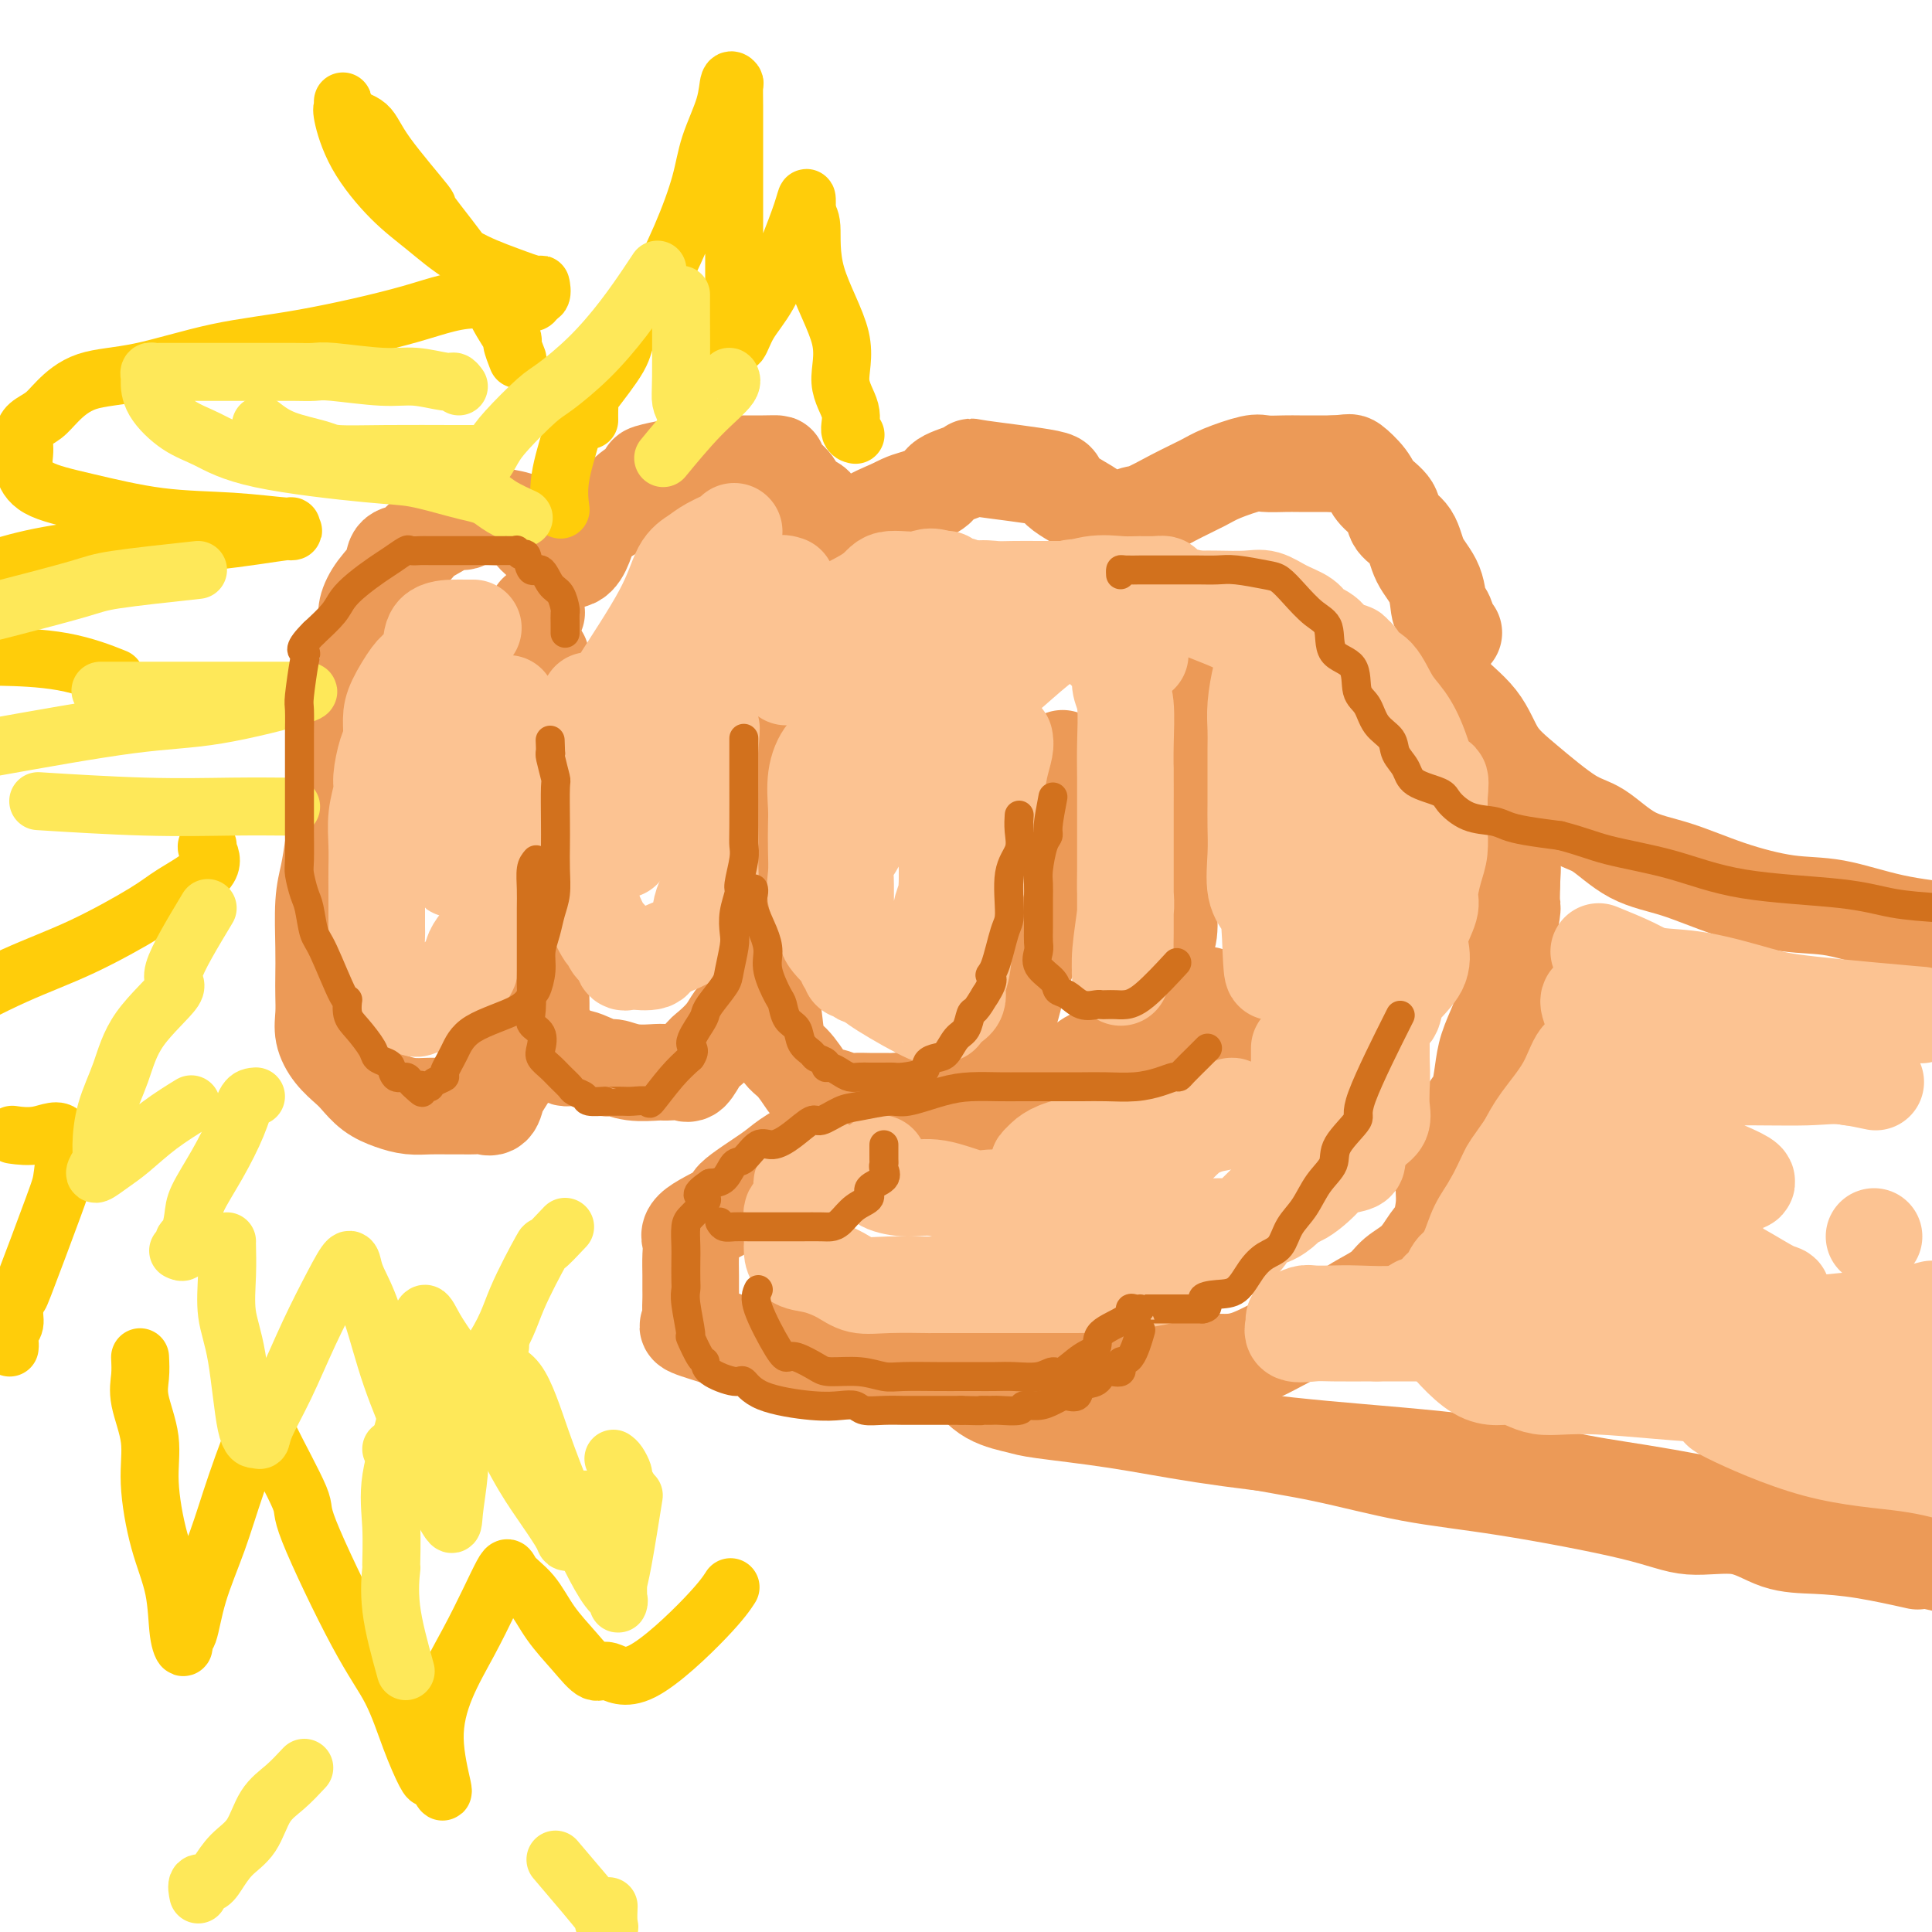 <svg viewBox='0 0 400 400' version='1.1' xmlns='http://www.w3.org/2000/svg' xmlns:xlink='http://www.w3.org/1999/xlink'><g fill='none' stroke='rgb(236,154,87)' stroke-width='20' stroke-linecap='round' stroke-linejoin='round'><path d='M76,134c-0.010,-0.571 -0.020,-1.142 0,-2c0.020,-0.858 0.069,-2.002 0,-3c-0.069,-0.998 -0.257,-1.849 0,-3c0.257,-1.151 0.960,-2.602 2,-4c1.040,-1.398 2.416,-2.744 3,-4c0.584,-1.256 0.376,-2.421 1,-3c0.624,-0.579 2.079,-0.571 3,-1c0.921,-0.429 1.308,-1.296 2,-2c0.692,-0.704 1.688,-1.246 3,-2c1.312,-0.754 2.940,-1.718 4,-2c1.060,-0.282 1.552,0.120 2,0c0.448,-0.120 0.851,-0.762 2,-1c1.149,-0.238 3.042,-0.072 4,0c0.958,0.072 0.979,0.049 1,0c0.021,-0.049 0.040,-0.126 1,0c0.960,0.126 2.860,0.453 4,1c1.140,0.547 1.519,1.313 2,2c0.481,0.687 1.062,1.295 2,2c0.938,0.705 2.231,1.509 3,2c0.769,0.491 1.015,0.671 1,1c-0.015,0.329 -0.290,0.808 0,1c0.290,0.192 1.145,0.096 2,0'/><path d='M118,116c2.336,0.017 3.178,-3.939 4,-6c0.822,-2.061 1.626,-2.226 3,-3c1.374,-0.774 3.320,-2.158 4,-3c0.680,-0.842 0.094,-1.144 1,-2c0.906,-0.856 3.304,-2.268 4,-3c0.696,-0.732 -0.311,-0.785 0,-1c0.311,-0.215 1.941,-0.594 4,-1c2.059,-0.406 4.546,-0.841 6,-1c1.454,-0.159 1.875,-0.041 3,0c1.125,0.041 2.953,0.007 5,0c2.047,-0.007 4.312,0.014 6,0c1.688,-0.014 2.798,-0.063 3,0c0.202,0.063 -0.504,0.237 0,1c0.504,0.763 2.219,2.115 3,3c0.781,0.885 0.628,1.302 1,2c0.372,0.698 1.271,1.676 2,2c0.729,0.324 1.290,-0.008 2,1c0.710,1.008 1.569,3.355 2,4c0.431,0.645 0.434,-0.410 1,0c0.566,0.410 1.696,2.287 2,3c0.304,0.713 -0.217,0.263 0,0c0.217,-0.263 1.174,-0.340 2,-1c0.826,-0.660 1.522,-1.903 3,-3c1.478,-1.097 3.739,-2.049 6,-3'/><path d='M185,105c2.600,-1.439 3.601,-1.536 5,-2c1.399,-0.464 3.198,-1.295 4,-2c0.802,-0.705 0.609,-1.285 2,-2c1.391,-0.715 4.367,-1.566 5,-2c0.633,-0.434 -1.079,-0.450 2,0c3.079,0.450 10.947,1.367 14,2c3.053,0.633 1.289,0.981 2,2c0.711,1.019 3.895,2.707 6,4c2.105,1.293 3.131,2.191 4,3c0.869,0.809 1.581,1.529 2,2c0.419,0.471 0.545,0.695 1,0c0.455,-0.695 1.238,-2.307 2,-3c0.762,-0.693 1.503,-0.466 3,-1c1.497,-0.534 3.750,-1.828 6,-3c2.250,-1.172 4.497,-2.223 6,-3c1.503,-0.777 2.263,-1.280 4,-2c1.737,-0.720 4.450,-1.657 6,-2c1.550,-0.343 1.937,-0.092 3,0c1.063,0.092 2.800,0.025 4,0c1.200,-0.025 1.861,-0.007 3,0c1.139,0.007 2.754,0.002 4,0c1.246,-0.002 2.123,-0.001 3,0'/><path d='M276,96c3.374,-0.143 3.308,-0.502 4,0c0.692,0.502 2.143,1.865 3,3c0.857,1.135 1.120,2.042 2,3c0.880,0.958 2.376,1.965 3,3c0.624,1.035 0.377,2.096 1,3c0.623,0.904 2.117,1.651 3,3c0.883,1.349 1.155,3.300 2,5c0.845,1.700 2.264,3.149 3,5c0.736,1.851 0.789,4.104 1,5c0.211,0.896 0.579,0.436 1,1c0.421,0.564 0.896,2.151 1,3c0.104,0.849 -0.164,0.959 0,1c0.164,0.041 0.761,0.012 1,0c0.239,-0.012 0.119,-0.006 0,0'/><path d='M81,123c0.169,1.126 0.339,2.251 0,3c-0.339,0.749 -1.185,1.121 -2,3c-0.815,1.879 -1.599,5.264 -2,7c-0.401,1.736 -0.418,1.823 -1,3c-0.582,1.177 -1.728,3.443 -2,5c-0.272,1.557 0.331,2.406 0,4c-0.331,1.594 -1.594,3.933 -2,6c-0.406,2.067 0.046,3.861 0,5c-0.046,1.139 -0.591,1.623 -1,3c-0.409,1.377 -0.684,3.648 -1,6c-0.316,2.352 -0.673,4.786 -1,7c-0.327,2.214 -0.624,4.209 -1,6c-0.376,1.791 -0.833,3.378 -1,6c-0.167,2.622 -0.046,6.280 0,9c0.046,2.720 0.017,4.503 0,6c-0.017,1.497 -0.023,2.709 0,4c0.023,1.291 0.074,2.663 0,4c-0.074,1.337 -0.275,2.641 0,4c0.275,1.359 1.024,2.773 2,4c0.976,1.227 2.179,2.266 3,3c0.821,0.734 1.261,1.163 2,2c0.739,0.837 1.776,2.081 3,3c1.224,0.919 2.635,1.514 4,2c1.365,0.486 2.683,0.862 4,1c1.317,0.138 2.632,0.036 4,0c1.368,-0.036 2.790,-0.008 4,0c1.210,0.008 2.208,-0.006 3,0c0.792,0.006 1.377,0.033 2,0c0.623,-0.033 1.283,-0.124 2,0c0.717,0.124 1.491,0.464 2,0c0.509,-0.464 0.755,-1.732 1,-3'/><path d='M103,226c0.824,-1.023 1.384,-2.080 2,-3c0.616,-0.920 1.290,-1.702 2,-4c0.710,-2.298 1.458,-6.113 2,-9c0.542,-2.887 0.877,-4.846 1,-7c0.123,-2.154 0.033,-4.502 0,-6c-0.033,-1.498 -0.009,-2.146 0,-4c0.009,-1.854 0.002,-4.914 0,-7c-0.002,-2.086 -0.001,-3.199 0,-5c0.001,-1.801 0.000,-4.291 0,-6c-0.000,-1.709 -0.000,-2.638 0,-4c0.000,-1.362 0.000,-3.156 0,-5c-0.000,-1.844 -0.000,-3.737 0,-5c0.000,-1.263 0.000,-1.897 0,-4c-0.000,-2.103 -0.000,-5.674 0,-7c0.000,-1.326 0.000,-0.406 0,-2c-0.000,-1.594 -0.001,-5.701 0,-8c0.001,-2.299 0.004,-2.792 0,-4c-0.004,-1.208 -0.015,-3.133 0,-4c0.015,-0.867 0.056,-0.676 0,-1c-0.056,-0.324 -0.207,-1.164 0,-2c0.207,-0.836 0.774,-1.667 1,-2c0.226,-0.333 0.113,-0.166 0,0'/><path d='M112,136c-0.000,0.484 -0.000,0.968 0,2c0.000,1.032 0.000,2.614 0,4c-0.000,1.386 -0.000,2.578 0,4c0.000,1.422 0.000,3.074 0,5c-0.000,1.926 -0.000,4.124 0,6c0.000,1.876 0.000,3.428 0,5c-0.000,1.572 -0.000,3.164 0,5c0.000,1.836 0.000,3.915 0,6c-0.000,2.085 -0.000,4.177 0,6c0.000,1.823 0.001,3.378 0,6c-0.001,2.622 -0.002,6.311 0,9c0.002,2.689 0.007,4.376 0,6c-0.007,1.624 -0.028,3.183 0,5c0.028,1.817 0.104,3.892 0,5c-0.104,1.108 -0.389,1.247 0,2c0.389,0.753 1.453,2.118 2,3c0.547,0.882 0.578,1.279 1,2c0.422,0.721 1.234,1.766 2,2c0.766,0.234 1.487,-0.344 3,0c1.513,0.344 3.818,1.609 5,2c1.182,0.391 1.241,-0.092 2,0c0.759,0.092 2.220,0.759 4,1c1.780,0.241 3.881,0.055 5,0c1.119,-0.055 1.257,0.022 2,0c0.743,-0.022 2.089,-0.144 3,0c0.911,0.144 1.385,0.555 2,0c0.615,-0.555 1.372,-2.074 2,-3c0.628,-0.926 1.127,-1.259 2,-2c0.873,-0.741 2.120,-1.892 3,-3c0.880,-1.108 1.394,-2.174 2,-3c0.606,-0.826 1.303,-1.413 2,-2'/><path d='M154,209c2.582,-3.221 2.537,-4.772 3,-6c0.463,-1.228 1.434,-2.131 2,-4c0.566,-1.869 0.726,-4.703 1,-7c0.274,-2.297 0.662,-4.056 1,-7c0.338,-2.944 0.627,-7.072 1,-10c0.373,-2.928 0.832,-4.657 1,-6c0.168,-1.343 0.045,-2.300 0,-4c-0.045,-1.700 -0.013,-4.143 0,-6c0.013,-1.857 0.008,-3.128 0,-5c-0.008,-1.872 -0.017,-4.344 0,-6c0.017,-1.656 0.061,-2.497 0,-4c-0.061,-1.503 -0.227,-3.669 0,-5c0.227,-1.331 0.846,-1.826 1,-3c0.154,-1.174 -0.158,-3.028 0,-4c0.158,-0.972 0.787,-1.064 1,-1c0.213,0.064 0.011,0.283 0,1c-0.011,0.717 0.170,1.930 0,4c-0.170,2.070 -0.690,4.996 -1,7c-0.310,2.004 -0.409,3.088 -1,5c-0.591,1.912 -1.675,4.654 -2,7c-0.325,2.346 0.109,4.298 0,7c-0.109,2.702 -0.761,6.156 -1,9c-0.239,2.844 -0.064,5.080 0,7c0.064,1.920 0.017,3.525 0,6c-0.017,2.475 -0.005,5.820 0,8c0.005,2.180 0.001,3.194 0,5c-0.001,1.806 -0.001,4.403 0,7'/><path d='M160,204c-0.643,12.181 -0.251,6.635 0,6c0.251,-0.635 0.361,3.642 1,6c0.639,2.358 1.808,2.799 3,4c1.192,1.201 2.406,3.163 3,4c0.594,0.837 0.567,0.550 1,1c0.433,0.450 1.326,1.637 2,2c0.674,0.363 1.129,-0.099 2,0c0.871,0.099 2.159,0.759 3,1c0.841,0.241 1.235,0.064 2,0c0.765,-0.064 1.901,-0.015 3,0c1.099,0.015 2.162,-0.004 3,0c0.838,0.004 1.450,0.030 2,0c0.550,-0.030 1.038,-0.115 2,0c0.962,0.115 2.400,0.431 4,0c1.600,-0.431 3.363,-1.607 5,-2c1.637,-0.393 3.147,-0.002 4,-1c0.853,-0.998 1.048,-3.384 2,-5c0.952,-1.616 2.661,-2.460 4,-4c1.339,-1.540 2.308,-3.774 3,-6c0.692,-2.226 1.107,-4.444 2,-7c0.893,-2.556 2.262,-5.448 3,-8c0.738,-2.552 0.843,-4.762 1,-6c0.157,-1.238 0.367,-1.503 1,-4c0.633,-2.497 1.690,-7.226 2,-10c0.310,-2.774 -0.127,-3.595 0,-5c0.127,-1.405 0.819,-3.396 1,-5c0.181,-1.604 -0.147,-2.822 0,-4c0.147,-1.178 0.770,-2.317 1,-3c0.230,-0.683 0.066,-0.909 0,-1c-0.066,-0.091 -0.033,-0.045 0,0'/><path d='M250,131c-0.029,0.200 -0.058,0.400 0,1c0.058,0.600 0.203,1.599 0,3c-0.203,1.401 -0.752,3.204 -1,5c-0.248,1.796 -0.194,3.587 -1,6c-0.806,2.413 -2.472,5.450 -3,8c-0.528,2.550 0.083,4.612 0,6c-0.083,1.388 -0.860,2.101 -1,4c-0.140,1.899 0.356,4.984 0,7c-0.356,2.016 -1.563,2.962 -2,5c-0.437,2.038 -0.103,5.167 0,7c0.103,1.833 -0.025,2.369 0,4c0.025,1.631 0.203,4.357 0,6c-0.203,1.643 -0.786,2.201 -1,3c-0.214,0.799 -0.059,1.837 0,3c0.059,1.163 0.023,2.449 0,3c-0.023,0.551 -0.032,0.367 0,1c0.032,0.633 0.104,2.081 0,3c-0.104,0.919 -0.386,1.307 0,2c0.386,0.693 1.440,1.691 2,2c0.560,0.309 0.627,-0.072 1,0c0.373,0.072 1.051,0.596 1,1c-0.051,0.404 -0.832,0.686 0,1c0.832,0.314 3.276,0.658 4,1c0.724,0.342 -0.273,0.680 0,1c0.273,0.320 1.817,0.622 3,1c1.183,0.378 2.005,0.833 3,1c0.995,0.167 2.164,0.045 3,0c0.836,-0.045 1.341,-0.012 2,0c0.659,0.012 1.474,0.003 2,0c0.526,-0.003 0.763,-0.002 1,0'/><path d='M263,216c3.104,0.594 1.865,0.079 2,0c0.135,-0.079 1.644,0.278 2,0c0.356,-0.278 -0.441,-1.190 0,-2c0.441,-0.810 2.119,-1.517 3,-2c0.881,-0.483 0.965,-0.743 2,-1c1.035,-0.257 3.023,-0.513 4,-1c0.977,-0.487 0.944,-1.207 1,-2c0.056,-0.793 0.201,-1.661 1,-3c0.799,-1.339 2.253,-3.150 3,-4c0.747,-0.850 0.789,-0.741 1,-2c0.211,-1.259 0.593,-3.888 1,-6c0.407,-2.112 0.841,-3.706 1,-5c0.159,-1.294 0.043,-2.287 0,-3c-0.043,-0.713 -0.011,-1.144 0,-2c0.011,-0.856 0.003,-2.135 0,-3c-0.003,-0.865 -0.001,-1.314 0,-2c0.001,-0.686 0.000,-1.608 0,-3c-0.000,-1.392 -0.000,-3.255 0,-4c0.000,-0.745 0.000,-0.373 0,0'/><path d='M203,236c-0.830,0.000 -1.659,0.000 -3,0c-1.341,-0.000 -3.192,-0.000 -6,0c-2.808,0.000 -6.573,0.001 -9,0c-2.427,-0.001 -3.514,-0.005 -5,0c-1.486,0.005 -3.369,0.018 -5,0c-1.631,-0.018 -3.011,-0.068 -4,0c-0.989,0.068 -1.589,0.253 -3,1c-1.411,0.747 -3.633,2.055 -5,3c-1.367,0.945 -1.879,1.527 -4,3c-2.121,1.473 -5.850,3.839 -7,5c-1.150,1.161 0.280,1.118 -1,2c-1.280,0.882 -5.271,2.687 -7,4c-1.729,1.313 -1.195,2.132 -1,3c0.195,0.868 0.052,1.783 0,3c-0.052,1.217 -0.012,2.736 0,4c0.012,1.264 -0.002,2.274 0,3c0.002,0.726 0.021,1.168 0,2c-0.021,0.832 -0.084,2.054 0,3c0.084,0.946 0.313,1.614 0,2c-0.313,0.386 -1.167,0.488 0,1c1.167,0.512 4.357,1.433 6,2c1.643,0.567 1.741,0.779 3,1c1.259,0.221 3.681,0.452 6,1c2.319,0.548 4.536,1.415 7,2c2.464,0.585 5.174,0.889 9,1c3.826,0.111 8.769,0.030 12,0c3.231,-0.030 4.750,-0.008 7,0c2.250,0.008 5.232,0.002 8,0c2.768,-0.002 5.322,-0.001 8,0c2.678,0.001 5.479,0.000 8,0c2.521,-0.000 4.760,-0.000 7,0'/><path d='M224,282c9.405,0.000 7.918,0.001 9,0c1.082,-0.001 4.735,-0.003 7,0c2.265,0.003 3.144,0.010 5,0c1.856,-0.010 4.690,-0.036 7,0c2.310,0.036 4.096,0.134 7,-1c2.904,-1.134 6.926,-3.500 10,-5c3.074,-1.500 5.200,-2.133 7,-3c1.800,-0.867 3.273,-1.969 5,-3c1.727,-1.031 3.709,-1.993 5,-3c1.291,-1.007 1.891,-2.061 3,-3c1.109,-0.939 2.727,-1.763 4,-3c1.273,-1.237 2.201,-2.886 3,-4c0.799,-1.114 1.469,-1.694 2,-3c0.531,-1.306 0.922,-3.337 1,-5c0.078,-1.663 -0.158,-2.957 0,-4c0.158,-1.043 0.711,-1.836 1,-3c0.289,-1.164 0.314,-2.701 1,-5c0.686,-2.299 2.033,-5.360 3,-7c0.967,-1.640 1.555,-1.858 2,-3c0.445,-1.142 0.746,-3.209 1,-5c0.254,-1.791 0.459,-3.306 1,-5c0.541,-1.694 1.417,-3.566 2,-5c0.583,-1.434 0.873,-2.431 1,-3c0.127,-0.569 0.090,-0.710 0,-2c-0.090,-1.290 -0.234,-3.730 0,-5c0.234,-1.270 0.847,-1.370 1,-2c0.153,-0.630 -0.155,-1.790 0,-4c0.155,-2.210 0.774,-5.469 1,-7c0.226,-1.531 0.061,-1.335 0,-2c-0.061,-0.665 -0.017,-2.190 0,-3c0.017,-0.810 0.009,-0.905 0,-1'/><path d='M313,183c0.310,-4.823 0.084,-3.882 0,-4c-0.084,-0.118 -0.025,-1.295 0,-2c0.025,-0.705 0.018,-0.937 0,-2c-0.018,-1.063 -0.046,-2.957 0,-4c0.046,-1.043 0.166,-1.236 0,-2c-0.166,-0.764 -0.619,-2.100 -1,-3c-0.381,-0.900 -0.690,-1.365 -1,-2c-0.310,-0.635 -0.622,-1.440 -1,-2c-0.378,-0.560 -0.822,-0.874 -1,-1c-0.178,-0.126 -0.089,-0.063 0,0'/><path d='M250,206c-0.456,0.367 -0.913,0.734 -1,1c-0.087,0.266 0.194,0.431 0,1c-0.194,0.569 -0.864,1.542 -2,2c-1.136,0.458 -2.740,0.403 -4,1c-1.260,0.597 -2.178,1.847 -4,3c-1.822,1.153 -4.548,2.209 -7,3c-2.452,0.791 -4.631,1.318 -6,2c-1.369,0.682 -1.928,1.521 -3,2c-1.072,0.479 -2.656,0.599 -4,1c-1.344,0.401 -2.447,1.084 -4,2c-1.553,0.916 -3.557,2.066 -5,3c-1.443,0.934 -2.324,1.653 -3,2c-0.676,0.347 -1.147,0.324 -2,1c-0.853,0.676 -2.090,2.052 -2,2c0.090,-0.052 1.505,-1.530 3,-2c1.495,-0.470 3.070,0.070 5,0c1.930,-0.070 4.216,-0.751 7,-1c2.784,-0.249 6.066,-0.067 9,0c2.934,0.067 5.521,0.018 7,0c1.479,-0.018 1.851,-0.005 2,0c0.149,0.005 0.074,0.003 0,0'/><path d='M302,157c-0.030,0.168 -0.061,0.336 0,1c0.061,0.664 0.213,1.825 1,4c0.787,2.175 2.210,5.363 3,7c0.790,1.637 0.948,1.723 1,2c0.052,0.277 -0.001,0.746 0,2c0.001,1.254 0.056,3.292 0,4c-0.056,0.708 -0.221,0.085 0,1c0.221,0.915 0.830,3.370 1,5c0.170,1.630 -0.098,2.437 0,3c0.098,0.563 0.562,0.883 1,2c0.438,1.117 0.849,3.032 1,4c0.151,0.968 0.043,0.991 0,1c-0.043,0.009 -0.022,0.005 0,0'/><path d='M298,139c0.467,0.217 0.935,0.435 1,1c0.065,0.565 -0.272,1.479 1,3c1.272,1.521 4.155,3.650 6,6c1.845,2.350 2.654,4.919 4,7c1.346,2.081 3.230,3.672 6,6c2.770,2.328 6.426,5.392 9,7c2.574,1.608 4.065,1.759 6,3c1.935,1.241 4.315,3.574 7,5c2.685,1.426 5.674,1.947 9,3c3.326,1.053 6.988,2.639 11,4c4.012,1.361 8.374,2.499 12,3c3.626,0.501 6.515,0.366 10,1c3.485,0.634 7.567,2.038 12,3c4.433,0.962 9.216,1.481 14,2'/><path d='M201,281c0.077,0.725 0.154,1.451 0,2c-0.154,0.549 -0.538,0.923 0,2c0.538,1.077 1.997,2.858 4,4c2.003,1.142 4.551,1.646 6,2c1.449,0.354 1.798,0.558 5,1c3.202,0.442 9.257,1.123 15,2c5.743,0.877 11.175,1.951 18,3c6.825,1.049 15.044,2.074 25,3c9.956,0.926 21.648,1.752 31,3c9.352,1.248 16.365,2.917 22,4c5.635,1.083 9.892,1.579 18,3c8.108,1.421 20.068,3.767 29,6c8.932,2.233 14.838,4.352 21,6c6.162,1.648 12.581,2.824 19,4'/><path d='M396,323c0.882,0.197 1.763,0.395 0,0c-1.763,-0.395 -6.171,-1.382 -10,-2c-3.829,-0.618 -7.080,-0.866 -10,-1c-2.920,-0.134 -5.508,-0.154 -8,-1c-2.492,-0.846 -4.888,-2.518 -8,-3c-3.112,-0.482 -6.940,0.226 -10,0c-3.060,-0.226 -5.351,-1.386 -12,-3c-6.649,-1.614 -17.655,-3.683 -26,-5c-8.345,-1.317 -14.028,-1.883 -20,-3c-5.972,-1.117 -12.234,-2.787 -18,-4c-5.766,-1.213 -11.037,-1.971 -16,-3c-4.963,-1.029 -9.617,-2.328 -14,-3c-4.383,-0.672 -8.494,-0.716 -11,-1c-2.506,-0.284 -3.405,-0.807 -4,-1c-0.595,-0.193 -0.884,-0.055 -1,0c-0.116,0.055 -0.058,0.028 0,0'/></g>
<g fill='none' stroke='rgb(252,195,146)' stroke-width='20' stroke-linecap='round' stroke-linejoin='round'><path d='M98,130c-0.339,-0.001 -0.678,-0.002 -1,0c-0.322,0.002 -0.629,0.007 -1,0c-0.371,-0.007 -0.808,-0.027 -2,0c-1.192,0.027 -3.139,0.100 -4,1c-0.861,0.900 -0.637,2.627 -1,4c-0.363,1.373 -1.312,2.391 -2,3c-0.688,0.609 -1.115,0.807 -2,2c-0.885,1.193 -2.227,3.380 -3,5c-0.773,1.620 -0.977,2.673 -1,4c-0.023,1.327 0.134,2.930 0,4c-0.134,1.070 -0.558,1.608 -1,3c-0.442,1.392 -0.903,3.638 -1,5c-0.097,1.362 0.170,1.838 0,3c-0.170,1.162 -0.778,3.008 -1,5c-0.222,1.992 -0.060,4.131 0,6c0.060,1.869 0.016,3.469 0,5c-0.016,1.531 -0.005,2.993 0,4c0.005,1.007 0.004,1.558 0,3c-0.004,1.442 -0.012,3.774 0,5c0.012,1.226 0.044,1.344 0,2c-0.044,0.656 -0.165,1.849 0,3c0.165,1.151 0.616,2.259 1,3c0.384,0.741 0.703,1.117 1,2c0.297,0.883 0.574,2.275 1,3c0.426,0.725 1.001,0.782 1,1c-0.001,0.218 -0.577,0.597 0,1c0.577,0.403 2.308,0.829 3,1c0.692,0.171 0.346,0.085 0,0'/><path d='M85,208c1.479,1.660 1.675,0.311 2,0c0.325,-0.311 0.777,0.417 2,0c1.223,-0.417 3.215,-1.979 4,-3c0.785,-1.021 0.362,-1.502 1,-2c0.638,-0.498 2.336,-1.014 3,-2c0.664,-0.986 0.293,-2.443 1,-4c0.707,-1.557 2.491,-3.215 3,-4c0.509,-0.785 -0.256,-0.697 0,-2c0.256,-1.303 1.533,-3.998 2,-6c0.467,-2.002 0.125,-3.310 0,-5c-0.125,-1.690 -0.033,-3.761 0,-5c0.033,-1.239 0.009,-1.647 0,-2c-0.009,-0.353 -0.002,-0.650 0,-2c0.002,-1.350 -0.002,-3.754 0,-5c0.002,-1.246 0.011,-1.333 0,-2c-0.011,-0.667 -0.043,-1.914 0,-3c0.043,-1.086 0.162,-2.012 0,-3c-0.162,-0.988 -0.604,-2.037 -1,-3c-0.396,-0.963 -0.747,-1.838 -1,-3c-0.253,-1.162 -0.408,-2.610 -1,-3c-0.592,-0.390 -1.621,0.280 -2,0c-0.379,-0.280 -0.108,-1.508 0,-2c0.108,-0.492 0.054,-0.246 0,0'/><path d='M131,143c-0.894,0.289 -1.788,0.578 -2,1c-0.212,0.422 0.260,0.975 0,2c-0.260,1.025 -1.250,2.520 -2,4c-0.750,1.480 -1.259,2.943 -2,4c-0.741,1.057 -1.716,1.707 -2,3c-0.284,1.293 0.121,3.230 0,5c-0.121,1.770 -0.767,3.372 -1,5c-0.233,1.628 -0.052,3.281 0,5c0.052,1.719 -0.025,3.502 0,5c0.025,1.498 0.152,2.709 0,4c-0.152,1.291 -0.583,2.662 0,5c0.583,2.338 2.181,5.644 3,7c0.819,1.356 0.859,0.763 1,1c0.141,0.237 0.381,1.303 1,2c0.619,0.697 1.616,1.023 2,1c0.384,-0.023 0.156,-0.397 0,0c-0.156,0.397 -0.240,1.565 0,2c0.240,0.435 0.803,0.138 1,0c0.197,-0.138 0.028,-0.116 1,0c0.972,0.116 3.086,0.326 4,0c0.914,-0.326 0.627,-1.187 2,-2c1.373,-0.813 4.406,-1.580 6,-3c1.594,-1.420 1.748,-3.495 2,-5c0.252,-1.505 0.604,-2.439 1,-3c0.396,-0.561 0.838,-0.749 1,-2c0.162,-1.251 0.043,-3.564 0,-5c-0.043,-1.436 -0.012,-1.993 0,-4c0.012,-2.007 0.003,-5.463 0,-8c-0.003,-2.537 -0.001,-4.153 0,-6c0.001,-1.847 0.000,-3.923 0,-6'/><path d='M147,155c0.608,-6.671 0.129,-3.849 0,-4c-0.129,-0.151 0.092,-3.277 0,-5c-0.092,-1.723 -0.498,-2.044 -1,-3c-0.502,-0.956 -1.101,-2.548 -2,-4c-0.899,-1.452 -2.097,-2.765 -3,-4c-0.903,-1.235 -1.510,-2.390 -2,-3c-0.490,-0.610 -0.863,-0.673 -1,-1c-0.137,-0.327 -0.037,-0.918 0,-1c0.037,-0.082 0.010,0.347 0,0c-0.010,-0.347 -0.003,-1.468 0,-2c0.003,-0.532 0.003,-0.473 0,1c-0.003,1.473 -0.008,4.362 0,7c0.008,2.638 0.029,5.027 0,7c-0.029,1.973 -0.109,3.530 0,5c0.109,1.470 0.407,2.851 1,5c0.593,2.149 1.479,5.065 2,7c0.521,1.935 0.676,2.890 1,4c0.324,1.110 0.818,2.376 1,3c0.182,0.624 0.052,0.607 0,0c-0.052,-0.607 -0.026,-1.803 0,-3'/><path d='M143,164c0.000,-1.299 0.000,-3.045 0,-5c-0.000,-1.955 -0.001,-4.117 0,-6c0.001,-1.883 0.004,-3.486 0,-6c-0.004,-2.514 -0.014,-5.939 0,-8c0.014,-2.061 0.051,-2.760 0,-3c-0.051,-0.240 -0.189,-0.023 0,-1c0.189,-0.977 0.706,-3.148 1,-4c0.294,-0.852 0.366,-0.386 1,-1c0.634,-0.614 1.830,-2.308 2,-3c0.170,-0.692 -0.686,-0.381 0,-1c0.686,-0.619 2.916,-2.167 4,-3c1.084,-0.833 1.024,-0.952 1,-1c-0.024,-0.048 -0.012,-0.024 0,0'/><path d='M152,110c-0.040,0.245 -0.081,0.489 -1,1c-0.919,0.511 -2.718,1.288 -4,2c-1.282,0.712 -2.049,1.359 -3,2c-0.951,0.641 -2.087,1.277 -3,3c-0.913,1.723 -1.604,4.532 -4,9c-2.396,4.468 -6.499,10.594 -8,13c-1.501,2.406 -0.402,1.093 0,6c0.402,4.907 0.108,16.033 0,22c-0.108,5.967 -0.029,6.775 0,7c0.029,0.225 0.008,-0.132 0,0c-0.008,0.132 -0.002,0.752 0,1c0.002,0.248 0.001,0.124 0,0'/><path d='M187,149c0.447,1.502 0.893,3.005 0,4c-0.893,0.995 -3.126,1.483 -4,3c-0.874,1.517 -0.388,4.065 -1,6c-0.612,1.935 -2.322,3.258 -3,5c-0.678,1.742 -0.325,3.902 -1,6c-0.675,2.098 -2.377,4.135 -3,5c-0.623,0.865 -0.168,0.558 0,3c0.168,2.442 0.049,7.634 0,10c-0.049,2.366 -0.028,1.906 0,2c0.028,0.094 0.063,0.744 0,2c-0.063,1.256 -0.223,3.120 0,4c0.223,0.880 0.830,0.775 1,1c0.170,0.225 -0.097,0.778 0,1c0.097,0.222 0.559,0.112 1,0c0.441,-0.112 0.861,-0.225 1,0c0.139,0.225 -0.005,0.787 0,1c0.005,0.213 0.158,0.077 1,0c0.842,-0.077 2.372,-0.094 4,0c1.628,0.094 3.353,0.299 4,0c0.647,-0.299 0.216,-1.104 1,-2c0.784,-0.896 2.785,-1.884 4,-3c1.215,-1.116 1.646,-2.360 2,-4c0.354,-1.640 0.630,-3.678 1,-5c0.370,-1.322 0.832,-1.930 1,-4c0.168,-2.070 0.042,-5.602 0,-8c-0.042,-2.398 -0.001,-3.663 0,-6c0.001,-2.337 -0.038,-5.744 0,-8c0.038,-2.256 0.154,-3.359 0,-5c-0.154,-1.641 -0.577,-3.821 -1,-6'/><path d='M195,151c-0.298,-8.024 -1.542,-7.083 -2,-7c-0.458,0.083 -0.131,-0.690 0,-1c0.131,-0.310 0.065,-0.155 0,0'/><path d='M170,241c-0.331,0.376 -0.662,0.751 -1,1c-0.338,0.249 -0.682,0.371 -1,1c-0.318,0.629 -0.611,1.765 -1,2c-0.389,0.235 -0.875,-0.432 -1,0c-0.125,0.432 0.110,1.963 0,3c-0.110,1.037 -0.565,1.581 -1,2c-0.435,0.419 -0.848,0.714 -1,1c-0.152,0.286 -0.041,0.562 0,1c0.041,0.438 0.012,1.038 0,2c-0.012,0.962 -0.006,2.284 0,3c0.006,0.716 0.014,0.824 0,1c-0.014,0.176 -0.049,0.419 0,1c0.049,0.581 0.181,1.501 1,2c0.819,0.499 2.323,0.579 4,1c1.677,0.421 3.525,1.185 5,2c1.475,0.815 2.576,1.683 4,2c1.424,0.317 3.169,0.085 6,0c2.831,-0.085 6.746,-0.023 8,0c1.254,0.023 -0.154,0.006 1,0c1.154,-0.006 4.870,-0.002 7,0c2.130,0.002 2.675,0.001 4,0c1.325,-0.001 3.429,-0.000 5,0c1.571,0.000 2.608,0.001 4,0c1.392,-0.001 3.138,-0.004 5,0c1.862,0.004 3.841,0.014 5,0c1.159,-0.014 1.498,-0.053 3,0c1.502,0.053 4.168,0.196 6,0c1.832,-0.196 2.831,-0.733 4,-1c1.169,-0.267 2.507,-0.264 5,-1c2.493,-0.736 6.141,-2.210 8,-3c1.859,-0.790 1.930,-0.895 2,-1'/><path d='M251,260c3.686,-1.019 3.401,-0.566 4,-1c0.599,-0.434 2.084,-1.753 3,-3c0.916,-1.247 1.264,-2.421 2,-3c0.736,-0.579 1.859,-0.565 3,-1c1.141,-0.435 2.299,-1.321 3,-2c0.701,-0.679 0.945,-1.153 1,-2c0.055,-0.847 -0.080,-2.069 1,-3c1.080,-0.931 3.374,-1.573 4,-2c0.626,-0.427 -0.416,-0.640 0,-2c0.416,-1.360 2.290,-3.866 3,-5c0.710,-1.134 0.257,-0.895 0,-1c-0.257,-0.105 -0.319,-0.554 0,-1c0.319,-0.446 1.020,-0.888 1,-2c-0.020,-1.112 -0.761,-2.894 0,-4c0.761,-1.106 3.024,-1.538 4,-3c0.976,-1.462 0.667,-3.956 1,-5c0.333,-1.044 1.309,-0.638 2,-2c0.691,-1.362 1.096,-4.492 2,-6c0.904,-1.508 2.306,-1.394 3,-2c0.694,-0.606 0.681,-1.931 1,-3c0.319,-1.069 0.969,-1.883 2,-3c1.031,-1.117 2.444,-2.537 3,-4c0.556,-1.463 0.257,-2.968 0,-4c-0.257,-1.032 -0.471,-1.590 0,-3c0.471,-1.410 1.629,-3.670 2,-5c0.371,-1.330 -0.044,-1.729 0,-3c0.044,-1.271 0.548,-3.412 1,-5c0.452,-1.588 0.853,-2.621 1,-4c0.147,-1.379 0.040,-3.102 0,-4c-0.040,-0.898 -0.011,-0.971 0,-2c0.011,-1.029 0.006,-3.015 0,-5'/><path d='M298,165c0.536,-5.755 -0.124,-2.641 -1,-3c-0.876,-0.359 -1.968,-4.189 -3,-7c-1.032,-2.811 -2.002,-4.603 -3,-6c-0.998,-1.397 -2.023,-2.398 -3,-4c-0.977,-1.602 -1.906,-3.806 -3,-5c-1.094,-1.194 -2.352,-1.378 -3,-2c-0.648,-0.622 -0.686,-1.683 -1,-2c-0.314,-0.317 -0.904,0.110 -1,0c-0.096,-0.110 0.304,-0.756 0,-1c-0.304,-0.244 -1.311,-0.085 -2,0c-0.689,0.085 -1.060,0.096 -2,1c-0.940,0.904 -2.448,2.701 -3,4c-0.552,1.299 -0.148,2.102 -1,4c-0.852,1.898 -2.960,4.893 -4,7c-1.040,2.107 -1.011,3.328 -1,5c0.011,1.672 0.003,3.797 0,6c-0.003,2.203 0.000,4.486 0,8c-0.000,3.514 -0.004,8.259 0,11c0.004,2.741 0.016,3.479 0,5c-0.016,1.521 -0.060,3.827 0,5c0.060,1.173 0.223,1.215 0,2c-0.223,0.785 -0.833,2.314 -1,3c-0.167,0.686 0.109,0.531 0,1c-0.109,0.469 -0.603,1.563 -1,2c-0.397,0.437 -0.699,0.219 -1,0'/><path d='M264,199c-0.662,5.843 -0.819,-1.048 -1,-5c-0.181,-3.952 -0.388,-4.965 -1,-6c-0.612,-1.035 -1.628,-2.091 -2,-4c-0.372,-1.909 -0.100,-4.671 0,-7c0.100,-2.329 0.027,-4.225 0,-6c-0.027,-1.775 -0.008,-3.428 0,-5c0.008,-1.572 0.005,-3.064 0,-5c-0.005,-1.936 -0.012,-4.315 0,-6c0.012,-1.685 0.043,-2.674 0,-4c-0.043,-1.326 -0.162,-2.989 0,-5c0.162,-2.011 0.604,-4.370 1,-6c0.396,-1.630 0.747,-2.532 1,-4c0.253,-1.468 0.408,-3.504 1,-5c0.592,-1.496 1.623,-2.453 2,-3c0.377,-0.547 0.102,-0.686 0,-1c-0.102,-0.314 -0.029,-0.804 0,-1c0.029,-0.196 0.015,-0.098 0,0'/><path d='M233,159c-0.000,0.762 -0.000,1.524 0,4c0.000,2.476 0.000,6.664 0,9c-0.000,2.336 -0.000,2.818 0,4c0.000,1.182 0.001,3.065 0,5c-0.001,1.935 -0.004,3.923 0,6c0.004,2.077 0.015,4.244 0,6c-0.015,1.756 -0.056,3.101 0,4c0.056,0.899 0.210,1.354 0,2c-0.210,0.646 -0.785,1.484 -1,2c-0.215,0.516 -0.072,0.708 0,1c0.072,0.292 0.072,0.682 0,0c-0.072,-0.682 -0.215,-2.435 0,-5c0.215,-2.565 0.790,-5.941 1,-8c0.210,-2.059 0.056,-2.800 0,-4c-0.056,-1.200 -0.015,-2.859 0,-5c0.015,-2.141 0.005,-4.765 0,-7c-0.005,-2.235 -0.005,-4.082 0,-6c0.005,-1.918 0.016,-3.906 0,-6c-0.016,-2.094 -0.058,-4.294 0,-7c0.058,-2.706 0.215,-5.917 0,-8c-0.215,-2.083 -0.804,-3.039 -1,-4c-0.196,-0.961 -0.000,-1.929 0,-3c0.000,-1.071 -0.196,-2.246 -1,-3c-0.804,-0.754 -2.217,-1.088 -3,-2c-0.783,-0.912 -0.938,-2.404 -1,-3c-0.062,-0.596 -0.031,-0.298 0,0'/><path d='M227,131c-1.294,-2.327 -1.529,-0.646 -2,0c-0.471,0.646 -1.179,0.256 -2,0c-0.821,-0.256 -1.756,-0.376 -3,0c-1.244,0.376 -2.797,1.250 -5,3c-2.203,1.750 -5.055,4.377 -7,6c-1.945,1.623 -2.984,2.243 -4,4c-1.016,1.757 -2.008,4.651 -3,7c-0.992,2.349 -1.983,4.153 -3,6c-1.017,1.847 -2.061,3.736 -3,5c-0.939,1.264 -1.773,1.904 -2,3c-0.227,1.096 0.153,2.647 0,3c-0.153,0.353 -0.840,-0.492 -1,-1c-0.160,-0.508 0.206,-0.679 0,-2c-0.206,-1.321 -0.983,-3.793 -2,-6c-1.017,-2.207 -2.272,-4.148 -3,-7c-0.728,-2.852 -0.928,-6.616 -1,-8c-0.072,-1.384 -0.016,-0.387 0,-2c0.016,-1.613 -0.010,-5.836 0,-8c0.010,-2.164 0.054,-2.267 0,-3c-0.054,-0.733 -0.205,-2.094 0,-3c0.205,-0.906 0.766,-1.356 1,-2c0.234,-0.644 0.140,-1.481 1,-2c0.860,-0.519 2.674,-0.720 5,-1c2.326,-0.280 5.163,-0.640 8,-1'/><path d='M201,122c2.970,-0.309 3.896,-0.083 5,0c1.104,0.083 2.388,0.022 4,0c1.612,-0.022 3.554,-0.006 5,0c1.446,0.006 2.398,0.003 3,0c0.602,-0.003 0.853,-0.004 1,0c0.147,0.004 0.188,0.014 1,0c0.812,-0.014 2.395,-0.051 3,0c0.605,0.051 0.232,0.189 0,0c-0.232,-0.189 -0.322,-0.707 -2,0c-1.678,0.707 -4.945,2.638 -8,4c-3.055,1.362 -5.898,2.153 -8,3c-2.102,0.847 -3.463,1.749 -5,3c-1.537,1.251 -3.249,2.849 -4,4c-0.751,1.151 -0.541,1.854 -1,3c-0.459,1.146 -1.587,2.735 -2,4c-0.413,1.265 -0.111,2.205 0,3c0.111,0.795 0.030,1.445 0,3c-0.030,1.555 -0.009,4.016 0,5c0.009,0.984 0.004,0.492 0,0'/><path d='M182,241c-0.001,-0.175 -0.002,-0.350 0,0c0.002,0.350 0.007,1.226 0,2c-0.007,0.774 -0.024,1.447 1,2c1.024,0.553 3.091,0.985 5,1c1.909,0.015 3.659,-0.389 6,0c2.341,0.389 5.272,1.569 7,2c1.728,0.431 2.252,0.112 4,0c1.748,-0.112 4.719,-0.016 7,0c2.281,0.016 3.874,-0.049 6,0c2.126,0.049 4.787,0.212 6,0c1.213,-0.212 0.978,-0.798 3,-2c2.022,-1.202 6.300,-3.020 9,-4c2.700,-0.980 3.822,-1.123 5,-2c1.178,-0.877 2.410,-2.488 4,-4c1.590,-1.512 3.536,-2.925 5,-4c1.464,-1.075 2.444,-1.812 3,-2c0.556,-0.188 0.688,0.172 1,0c0.312,-0.172 0.803,-0.875 1,-1c0.197,-0.125 0.101,0.330 0,1c-0.101,0.670 -0.208,1.556 -1,2c-0.792,0.444 -2.270,0.448 -4,1c-1.730,0.552 -3.711,1.653 -5,2c-1.289,0.347 -1.885,-0.060 -4,0c-2.115,0.060 -5.747,0.589 -9,1c-3.253,0.411 -6.126,0.706 -9,1'/><path d='M223,237c-4.928,0.930 -6.248,2.256 -7,3c-0.752,0.744 -0.934,0.907 -1,1c-0.066,0.093 -0.015,0.115 0,1c0.015,0.885 -0.007,2.631 0,3c0.007,0.369 0.042,-0.641 0,0c-0.042,0.641 -0.160,2.932 0,4c0.160,1.068 0.599,0.913 1,1c0.401,0.087 0.763,0.416 2,1c1.237,0.584 3.350,1.425 5,2c1.650,0.575 2.838,0.886 5,1c2.162,0.114 5.299,0.033 8,0c2.701,-0.033 4.968,-0.018 7,0c2.032,0.018 3.829,0.037 6,0c2.171,-0.037 4.714,-0.132 6,0c1.286,0.132 1.314,0.491 3,-1c1.686,-1.491 5.031,-4.832 7,-7c1.969,-2.168 2.562,-3.161 3,-5c0.438,-1.839 0.719,-4.522 1,-6c0.281,-1.478 0.560,-1.750 1,-3c0.440,-1.250 1.039,-3.477 2,-6c0.961,-2.523 2.282,-5.342 4,-8c1.718,-2.658 3.832,-5.156 5,-8c1.168,-2.844 1.392,-6.035 2,-8c0.608,-1.965 1.602,-2.704 2,-3c0.398,-0.296 0.199,-0.148 0,0'/><path d='M208,153c0.098,0.493 0.196,0.986 0,2c-0.196,1.014 -0.686,2.549 -1,4c-0.314,1.451 -0.451,2.817 -1,5c-0.549,2.183 -1.509,5.183 -2,8c-0.491,2.817 -0.515,5.449 -1,8c-0.485,2.551 -1.433,5.019 -2,7c-0.567,1.981 -0.752,3.476 -1,6c-0.248,2.524 -0.559,6.078 -1,8c-0.441,1.922 -1.012,2.213 -1,3c0.012,0.787 0.606,2.072 0,3c-0.606,0.928 -2.414,1.500 -3,2c-0.586,0.500 0.048,0.927 0,1c-0.048,0.073 -0.777,-0.208 -1,0c-0.223,0.208 0.062,0.904 -2,0c-2.062,-0.904 -6.469,-3.410 -9,-5c-2.531,-1.590 -3.186,-2.266 -5,-4c-1.814,-1.734 -4.787,-4.528 -6,-6c-1.213,-1.472 -0.665,-1.622 -1,-3c-0.335,-1.378 -1.554,-3.983 -2,-6c-0.446,-2.017 -0.121,-3.444 0,-5c0.121,-1.556 0.037,-3.239 0,-5c-0.037,-1.761 -0.028,-3.600 0,-5c0.028,-1.400 0.076,-2.363 0,-4c-0.076,-1.637 -0.277,-3.949 0,-6c0.277,-2.051 1.033,-3.840 2,-5c0.967,-1.160 2.146,-1.693 3,-3c0.854,-1.307 1.384,-3.390 2,-5c0.616,-1.610 1.319,-2.746 2,-4c0.681,-1.254 1.341,-2.627 2,-4'/><path d='M180,140c2.381,-3.071 2.833,-0.250 3,0c0.167,0.250 0.048,-2.071 0,-3c-0.048,-0.929 -0.024,-0.464 0,0'/><path d='M163,121c-0.642,-0.211 -1.283,-0.421 -2,0c-0.717,0.421 -1.509,1.474 -3,2c-1.491,0.526 -3.682,0.526 -5,1c-1.318,0.474 -1.765,1.423 -2,2c-0.235,0.577 -0.260,0.780 -1,1c-0.740,0.220 -2.195,0.455 -3,1c-0.805,0.545 -0.962,1.400 -1,2c-0.038,0.600 0.041,0.944 0,1c-0.041,0.056 -0.203,-0.177 0,0c0.203,0.177 0.772,0.765 1,1c0.228,0.235 0.114,0.118 0,0'/><path d='M225,131c0.345,-0.000 0.691,-0.000 1,0c0.309,0.000 0.582,0.001 1,0c0.418,-0.001 0.980,-0.004 2,0c1.020,0.004 2.498,0.016 3,0c0.502,-0.016 0.030,-0.060 0,0c-0.030,0.060 0.384,0.222 1,0c0.616,-0.222 1.435,-0.829 2,0c0.565,0.829 0.876,3.094 1,4c0.124,0.906 0.062,0.453 0,0'/><path d='M331,197c2.579,1.051 5.159,2.101 7,3c1.841,0.899 2.944,1.646 5,2c2.056,0.354 5.065,0.315 9,1c3.935,0.685 8.794,2.094 12,3c3.206,0.906 4.757,1.308 11,2c6.243,0.692 17.177,1.674 21,2c3.823,0.326 0.536,-0.004 -2,0c-2.536,0.004 -4.322,0.341 -8,0c-3.678,-0.341 -9.248,-1.360 -15,-2c-5.752,-0.640 -11.685,-0.902 -17,-1c-5.315,-0.098 -10.010,-0.034 -14,0c-3.990,0.034 -7.274,0.038 -9,0c-1.726,-0.038 -1.894,-0.116 -2,0c-0.106,0.116 -0.150,0.428 0,1c0.150,0.572 0.494,1.403 1,2c0.506,0.597 1.175,0.959 4,2c2.825,1.041 7.807,2.762 12,4c4.193,1.238 7.598,1.991 14,3c6.402,1.009 15.800,2.272 20,3c4.200,0.728 3.200,0.922 3,1c-0.200,0.078 0.400,0.039 1,0'/><path d='M384,223c8.459,2.009 2.605,0.531 -1,0c-3.605,-0.531 -4.962,-0.115 -9,0c-4.038,0.115 -10.756,-0.069 -16,0c-5.244,0.069 -9.013,0.393 -13,1c-3.987,0.607 -8.191,1.498 -10,2c-1.809,0.502 -1.221,0.614 -1,1c0.221,0.386 0.076,1.045 0,1c-0.076,-0.045 -0.082,-0.793 0,0c0.082,0.793 0.253,3.127 0,4c-0.253,0.873 -0.929,0.286 1,1c1.929,0.714 6.464,2.729 12,5c5.536,2.271 12.075,4.797 14,6c1.925,1.203 -0.764,1.082 -3,1c-2.236,-0.082 -4.020,-0.124 -6,0c-1.980,0.124 -4.157,0.414 -5,1c-0.843,0.586 -0.353,1.467 -1,2c-0.647,0.533 -2.431,0.718 -3,1c-0.569,0.282 0.078,0.661 0,1c-0.078,0.339 -0.880,0.637 0,2c0.880,1.363 3.442,3.789 5,5c1.558,1.211 2.111,1.206 4,2c1.889,0.794 5.115,2.388 8,4c2.885,1.612 5.431,3.242 7,4c1.569,0.758 2.163,0.645 2,1c-0.163,0.355 -1.081,1.177 -2,2'/><path d='M367,270c3.305,2.785 -0.433,0.746 -2,0c-1.567,-0.746 -0.965,-0.199 -4,0c-3.035,0.199 -9.709,0.050 -18,0c-8.291,-0.050 -18.198,-0.002 -27,0c-8.802,0.002 -16.497,-0.041 -20,0c-3.503,0.041 -2.813,0.168 -2,1c0.813,0.832 1.748,2.370 2,3c0.252,0.630 -0.178,0.351 2,1c2.178,0.649 6.965,2.227 14,4c7.035,1.773 16.316,3.743 27,6c10.684,2.257 22.769,4.801 31,6c8.231,1.199 12.607,1.053 16,1c3.393,-0.053 5.802,-0.015 6,0c0.198,0.015 -1.815,0.005 -2,0c-0.185,-0.005 1.457,-0.004 -2,0c-3.457,0.004 -12.013,0.011 -18,0c-5.987,-0.011 -9.404,-0.040 -11,0c-1.596,0.040 -1.370,0.149 -2,0c-0.630,-0.149 -2.117,-0.555 1,1c3.117,1.555 10.839,5.073 18,7c7.161,1.927 13.760,2.265 19,3c5.240,0.735 9.120,1.868 13,3'/><path d='M392,292c0.507,0.254 1.015,0.509 0,0c-1.015,-0.509 -3.552,-1.781 -6,-3c-2.448,-1.219 -4.807,-2.386 -6,-3c-1.193,-0.614 -1.220,-0.674 -2,-1c-0.780,-0.326 -2.313,-0.917 -3,-1c-0.687,-0.083 -0.528,0.344 -1,0c-0.472,-0.344 -1.575,-1.458 -3,-3c-1.425,-1.542 -3.171,-3.511 -5,-6c-1.829,-2.489 -3.740,-5.498 -5,-7c-1.260,-1.502 -1.867,-1.499 -3,-4c-1.133,-2.501 -2.792,-7.507 -4,-11c-1.208,-3.493 -1.967,-5.474 -3,-7c-1.033,-1.526 -2.342,-2.599 -3,-5c-0.658,-2.401 -0.666,-6.132 -1,-9c-0.334,-2.868 -0.993,-4.874 -2,-7c-1.007,-2.126 -2.362,-4.374 -3,-6c-0.638,-1.626 -0.560,-2.631 -1,-4c-0.440,-1.369 -1.398,-3.101 -2,-4c-0.602,-0.899 -0.850,-0.965 -1,-1c-0.150,-0.035 -0.204,-0.038 0,0c0.204,0.038 0.664,0.118 0,0c-0.664,-0.118 -2.453,-0.434 -4,1c-1.547,1.434 -2.851,4.616 -4,6c-1.149,1.384 -2.143,0.969 -3,2c-0.857,1.031 -1.577,3.508 -3,6c-1.423,2.492 -3.549,4.998 -5,7c-1.451,2.002 -2.225,3.501 -3,5'/><path d='M316,237c-3.551,5.080 -3.427,4.780 -4,6c-0.573,1.220 -1.841,3.961 -3,6c-1.159,2.039 -2.208,3.375 -3,5c-0.792,1.625 -1.325,3.540 -2,5c-0.675,1.460 -1.491,2.467 -2,3c-0.509,0.533 -0.711,0.593 -1,1c-0.289,0.407 -0.666,1.160 -1,2c-0.334,0.840 -0.625,1.768 -1,2c-0.375,0.232 -0.833,-0.233 -1,0c-0.167,0.233 -0.043,1.164 0,2c0.043,0.836 0.005,1.579 0,2c-0.005,0.421 0.023,0.521 0,1c-0.023,0.479 -0.097,1.338 0,2c0.097,0.662 0.364,1.128 0,1c-0.364,-0.128 -1.359,-0.849 0,1c1.359,1.849 5.073,6.268 8,8c2.927,1.732 5.068,0.776 7,1c1.932,0.224 3.656,1.629 6,2c2.344,0.371 5.309,-0.292 12,0c6.691,0.292 17.109,1.540 28,2c10.891,0.460 22.255,0.131 31,0c8.745,-0.131 14.873,-0.066 21,0'/><path d='M388,256c0.000,0.000 0.000,0.000 0,0c0.000,0.000 0.000,0.000 0,0'/><path d='M286,195c0.000,0.106 0.000,0.212 0,2c-0.000,1.788 -0.000,5.258 0,8c0.000,2.742 0.002,4.755 0,7c-0.002,2.245 -0.007,4.723 0,7c0.007,2.277 0.025,4.354 0,6c-0.025,1.646 -0.095,2.862 0,4c0.095,1.138 0.354,2.200 0,3c-0.354,0.800 -1.321,1.339 -2,2c-0.679,0.661 -1.072,1.444 -1,1c0.072,-0.444 0.608,-2.115 1,-3c0.392,-0.885 0.641,-0.985 1,-2c0.359,-1.015 0.828,-2.944 1,-5c0.172,-2.056 0.046,-4.238 0,-6c-0.046,-1.762 -0.012,-3.104 0,-5c0.012,-1.896 0.003,-4.346 0,-6c-0.003,-1.654 0.000,-2.514 0,-4c-0.000,-1.486 -0.003,-3.600 0,-7c0.003,-3.400 0.013,-8.087 0,-11c-0.013,-2.913 -0.050,-4.053 0,-6c0.050,-1.947 0.187,-4.701 0,-7c-0.187,-2.299 -0.699,-4.141 -1,-6c-0.301,-1.859 -0.393,-3.733 -1,-6c-0.607,-2.267 -1.730,-4.927 -3,-7c-1.270,-2.073 -2.688,-3.558 -5,-6c-2.312,-2.442 -5.518,-5.841 -8,-8c-2.482,-2.159 -4.241,-3.080 -6,-4'/><path d='M262,136c-2.753,-3.002 -2.637,-4.506 -5,-6c-2.363,-1.494 -7.206,-2.979 -9,-4c-1.794,-1.021 -0.538,-1.580 -1,-2c-0.462,-0.420 -2.640,-0.701 -4,-1c-1.360,-0.299 -1.902,-0.615 -2,-1c-0.098,-0.385 0.248,-0.837 0,-1c-0.248,-0.163 -1.090,-0.037 -2,0c-0.910,0.037 -1.888,-0.016 -3,0c-1.112,0.016 -2.359,0.101 -4,0c-1.641,-0.101 -3.676,-0.388 -6,0c-2.324,0.388 -4.937,1.450 -7,2c-2.063,0.550 -3.574,0.588 -5,1c-1.426,0.412 -2.765,1.196 -4,2c-1.235,0.804 -2.365,1.627 -3,2c-0.635,0.373 -0.774,0.297 -1,0c-0.226,-0.297 -0.537,-0.815 -1,-1c-0.463,-0.185 -1.076,-0.035 -2,-1c-0.924,-0.965 -2.159,-3.043 -3,-4c-0.841,-0.957 -1.287,-0.793 -2,-1c-0.713,-0.207 -1.692,-0.787 -2,-1c-0.308,-0.213 0.055,-0.061 0,0c-0.055,0.061 -0.527,0.030 -1,0'/><path d='M195,120c-2.652,-1.208 -3.282,-0.228 -5,0c-1.718,0.228 -4.523,-0.297 -6,0c-1.477,0.297 -1.626,1.417 -4,3c-2.374,1.583 -6.974,3.631 -9,5c-2.026,1.369 -1.479,2.059 -2,3c-0.521,0.941 -2.112,2.133 -3,3c-0.888,0.867 -1.075,1.409 -1,2c0.075,0.591 0.412,1.231 0,2c-0.412,0.769 -1.572,1.669 -2,2c-0.428,0.331 -0.122,0.095 0,0c0.122,-0.095 0.061,-0.047 0,0'/><path d='M122,145c-1.150,1.800 -2.299,3.599 -4,5c-1.701,1.401 -3.953,2.403 -5,4c-1.047,1.597 -0.890,3.787 -2,5c-1.110,1.213 -3.488,1.447 -5,3c-1.512,1.553 -2.159,4.423 -3,6c-0.841,1.577 -1.875,1.861 -3,3c-1.125,1.139 -2.340,3.133 -3,4c-0.660,0.867 -0.764,0.609 -1,1c-0.236,0.391 -0.603,1.433 -1,2c-0.397,0.567 -0.824,0.659 -1,1c-0.176,0.341 -0.100,0.930 0,1c0.100,0.070 0.224,-0.381 0,-2c-0.224,-1.619 -0.797,-4.406 -1,-7c-0.203,-2.594 -0.037,-4.993 0,-7c0.037,-2.007 -0.056,-3.621 0,-5c0.056,-1.379 0.263,-2.524 2,-4c1.737,-1.476 5.006,-3.282 7,-5c1.994,-1.718 2.713,-3.348 3,-4c0.287,-0.652 0.144,-0.326 0,0'/><path d='M158,135c0.270,-0.113 0.540,-0.226 1,0c0.460,0.226 1.108,0.793 2,1c0.892,0.207 2.026,0.056 3,0c0.974,-0.056 1.787,-0.015 3,0c1.213,0.015 2.827,0.004 5,0c2.173,-0.004 4.907,-0.001 6,0c1.093,0.001 0.547,0.001 0,0'/><path d='M249,124c0.685,-0.013 1.371,-0.026 3,0c1.629,0.026 4.203,0.090 6,0c1.797,-0.090 2.818,-0.335 4,0c1.182,0.335 2.525,1.249 4,2c1.475,0.751 3.080,1.337 4,2c0.920,0.663 1.153,1.401 2,2c0.847,0.599 2.308,1.057 3,2c0.692,0.943 0.615,2.370 1,3c0.385,0.630 1.232,0.463 2,1c0.768,0.537 1.458,1.780 2,3c0.542,1.220 0.937,2.419 1,3c0.063,0.581 -0.205,0.544 0,2c0.205,1.456 0.882,4.404 1,6c0.118,1.596 -0.322,1.839 0,3c0.322,1.161 1.406,3.239 2,5c0.594,1.761 0.698,3.205 1,4c0.302,0.795 0.800,0.941 1,1c0.200,0.059 0.100,0.029 0,0'/><path d='M309,249c0.754,1.707 1.507,3.414 2,5c0.493,1.586 0.724,3.052 1,4c0.276,0.948 0.595,1.378 1,2c0.405,0.622 0.894,1.437 1,2c0.106,0.563 -0.173,0.874 0,1c0.173,0.126 0.798,0.065 1,0c0.202,-0.065 -0.018,-0.135 1,-1c1.018,-0.865 3.275,-2.524 5,-6c1.725,-3.476 2.919,-8.769 4,-11c1.081,-2.231 2.049,-1.401 4,-5c1.951,-3.599 4.886,-11.626 6,-15c1.114,-3.374 0.408,-2.096 0,-2c-0.408,0.096 -0.516,-0.991 0,-1c0.516,-0.009 1.658,1.060 2,2c0.342,0.940 -0.115,1.751 0,4c0.115,2.249 0.801,5.936 1,9c0.199,3.064 -0.088,5.504 0,9c0.088,3.496 0.551,8.049 1,11c0.449,2.951 0.883,4.302 1,5c0.117,0.698 -0.084,0.744 0,1c0.084,0.256 0.452,0.722 1,1c0.548,0.278 1.277,0.367 2,0c0.723,-0.367 1.441,-1.191 2,-2c0.559,-0.809 0.958,-1.602 2,-3c1.042,-1.398 2.726,-3.399 4,-5c1.274,-1.601 2.137,-2.800 3,-4'/><path d='M354,250c1.894,-2.194 1.128,-0.680 1,0c-0.128,0.680 0.380,0.527 0,1c-0.380,0.473 -1.650,1.572 -3,3c-1.350,1.428 -2.780,3.184 -5,4c-2.220,0.816 -5.228,0.692 -8,1c-2.772,0.308 -5.307,1.047 -8,2c-2.693,0.953 -5.545,2.120 -8,3c-2.455,0.880 -4.512,1.474 -6,2c-1.488,0.526 -2.405,0.986 -4,1c-1.595,0.014 -3.866,-0.418 -5,0c-1.134,0.418 -1.131,1.685 -2,2c-0.869,0.315 -2.609,-0.322 -5,0c-2.391,0.322 -5.433,1.603 -7,2c-1.567,0.397 -1.659,-0.090 -2,0c-0.341,0.090 -0.930,0.755 -3,1c-2.070,0.245 -5.620,0.069 -8,0c-2.380,-0.069 -3.589,-0.031 -5,0c-1.411,0.031 -3.022,0.054 -4,0c-0.978,-0.054 -1.321,-0.186 -2,0c-0.679,0.186 -1.694,0.691 -2,1c-0.306,0.309 0.098,0.423 0,1c-0.098,0.577 -0.696,1.619 0,2c0.696,0.381 2.687,0.103 4,0c1.313,-0.103 1.946,-0.029 4,0c2.054,0.029 5.527,0.015 9,0'/><path d='M285,276c4.789,-0.000 8.260,-0.001 13,0c4.740,0.001 10.747,0.003 16,0c5.253,-0.003 9.751,-0.010 11,0c1.249,0.010 -0.751,0.039 0,0c0.751,-0.039 4.253,-0.144 8,0c3.747,0.144 7.740,0.539 18,0c10.260,-0.539 26.789,-2.011 36,-3c9.211,-0.989 11.106,-1.494 13,-2'/><path d='M269,217c0.001,2.356 0.002,4.711 0,6c-0.002,1.289 -0.007,1.510 0,3c0.007,1.490 0.027,4.249 0,6c-0.027,1.751 -0.102,2.495 0,4c0.102,1.505 0.381,3.770 0,5c-0.381,1.230 -1.420,1.425 -2,2c-0.580,0.575 -0.699,1.531 -1,2c-0.301,0.469 -0.785,0.452 -1,1c-0.215,0.548 -0.163,1.661 0,2c0.163,0.339 0.436,-0.094 1,0c0.564,0.094 1.419,0.717 3,0c1.581,-0.717 3.888,-2.773 5,-4c1.112,-1.227 1.030,-1.625 2,-2c0.970,-0.375 2.992,-0.728 4,-1c1.008,-0.272 1.002,-0.465 1,-1c-0.002,-0.535 -0.001,-1.413 0,-2c0.001,-0.587 0.000,-0.882 0,-1c-0.000,-0.118 -0.000,-0.059 0,0'/></g>
<g fill='none' stroke='rgb(255,205,10)' stroke-width='12' stroke-linecap='round' stroke-linejoin='round'><path d='M107,74c0.132,0.337 0.264,0.675 0,0c-0.264,-0.675 -0.925,-2.362 -1,-3c-0.075,-0.638 0.436,-0.225 0,-1c-0.436,-0.775 -1.818,-2.737 -3,-5c-1.182,-2.263 -2.163,-4.826 -5,-9c-2.837,-4.174 -7.531,-9.958 -9,-12c-1.469,-2.042 0.286,-0.343 -1,-2c-1.286,-1.657 -5.613,-6.669 -8,-10c-2.387,-3.331 -2.835,-4.980 -4,-6c-1.165,-1.020 -3.046,-1.410 -4,-2c-0.954,-0.590 -0.982,-1.379 -1,-2c-0.018,-0.621 -0.026,-1.073 0,-1c0.026,0.073 0.086,0.670 0,1c-0.086,0.330 -0.320,0.391 0,2c0.320,1.609 1.192,4.766 3,8c1.808,3.234 4.551,6.545 7,9c2.449,2.455 4.603,4.053 7,6c2.397,1.947 5.036,4.242 8,6c2.964,1.758 6.253,2.979 9,4c2.747,1.021 4.953,1.841 6,2c1.047,0.159 0.936,-0.342 1,0c0.064,0.342 0.304,1.526 0,2c-0.304,0.474 -1.152,0.237 -2,0'/><path d='M110,61c2.837,3.211 -4.572,1.238 -10,1c-5.428,-0.238 -8.877,1.257 -15,3c-6.123,1.743 -14.921,3.733 -22,5c-7.079,1.267 -12.437,1.809 -18,3c-5.563,1.191 -11.329,3.029 -16,4c-4.671,0.971 -8.246,1.075 -11,2c-2.754,0.925 -4.685,2.671 -6,4c-1.315,1.329 -2.012,2.242 -3,3c-0.988,0.758 -2.266,1.360 -3,2c-0.734,0.640 -0.924,1.319 -1,2c-0.076,0.681 -0.037,1.364 0,2c0.037,0.636 0.071,1.225 0,2c-0.071,0.775 -0.247,1.737 0,3c0.247,1.263 0.918,2.826 3,4c2.082,1.174 5.574,1.960 10,3c4.426,1.040 9.786,2.336 15,3c5.214,0.664 10.280,0.698 15,1c4.720,0.302 9.092,0.872 11,1c1.908,0.128 1.352,-0.188 1,0c-0.352,0.188 -0.502,0.879 0,1c0.502,0.121 1.654,-0.327 -1,0c-2.654,0.327 -9.113,1.428 -15,2c-5.887,0.572 -11.200,0.616 -17,1c-5.800,0.384 -12.086,1.110 -17,2c-4.914,0.890 -8.457,1.945 -12,3'/><path d='M1,136c-1.060,-0.024 -2.119,-0.048 0,0c2.119,0.048 7.417,0.167 12,1c4.583,0.833 8.452,2.381 10,3c1.548,0.619 0.774,0.310 0,0'/><path d='M43,175c-0.186,0.102 -0.371,0.203 0,1c0.371,0.797 1.300,2.289 0,4c-1.300,1.711 -4.829,3.641 -7,5c-2.171,1.359 -2.984,2.148 -6,4c-3.016,1.852 -8.235,4.768 -13,7c-4.765,2.232 -9.076,3.781 -14,6c-4.924,2.219 -10.462,5.110 -16,8'/><path d='M3,235c-0.415,-0.059 -0.831,-0.118 0,0c0.831,0.118 2.908,0.412 5,0c2.092,-0.412 4.197,-1.532 5,0c0.803,1.532 0.302,5.715 0,8c-0.302,2.285 -0.406,2.671 -2,7c-1.594,4.329 -4.680,12.602 -6,16c-1.320,3.398 -0.876,1.922 -1,2c-0.124,0.078 -0.818,1.709 -1,3c-0.182,1.291 0.147,2.241 0,3c-0.147,0.759 -0.771,1.327 -1,2c-0.229,0.673 -0.062,1.450 0,2c0.062,0.550 0.018,0.871 0,1c-0.018,0.129 -0.009,0.064 0,0'/><path d='M29,281c0.063,1.316 0.127,2.631 0,4c-0.127,1.369 -0.444,2.791 0,5c0.444,2.209 1.649,5.203 2,8c0.351,2.797 -0.151,5.396 0,9c0.151,3.604 0.954,8.211 2,12c1.046,3.789 2.336,6.758 3,10c0.664,3.242 0.704,6.756 1,9c0.296,2.244 0.848,3.217 1,3c0.152,-0.217 -0.096,-1.624 0,-2c0.096,-0.376 0.537,0.278 1,-1c0.463,-1.278 0.948,-4.490 2,-8c1.052,-3.510 2.672,-7.319 4,-11c1.328,-3.681 2.365,-7.234 4,-12c1.635,-4.766 3.869,-10.745 5,-13c1.131,-2.255 1.158,-0.787 1,0c-0.158,0.787 -0.500,0.895 1,4c1.500,3.105 4.841,9.209 6,12c1.159,2.791 0.135,2.268 2,7c1.865,4.732 6.619,14.720 10,21c3.381,6.280 5.389,8.854 7,12c1.611,3.146 2.823,6.864 4,10c1.177,3.136 2.317,5.691 3,7c0.683,1.309 0.909,1.374 1,1c0.091,-0.374 0.045,-1.187 0,-2'/><path d='M89,366c5.325,10.769 1.138,1.691 1,-6c-0.138,-7.691 3.774,-13.994 7,-20c3.226,-6.006 5.766,-11.714 7,-14c1.234,-2.286 1.163,-1.151 2,0c0.837,1.151 2.582,2.316 4,4c1.418,1.684 2.510,3.886 4,6c1.490,2.114 3.378,4.139 5,6c1.622,1.861 2.978,3.559 4,4c1.022,0.441 1.710,-0.376 3,0c1.290,0.376 3.181,1.946 7,0c3.819,-1.946 9.567,-7.409 13,-11c3.433,-3.591 4.552,-5.312 5,-6c0.448,-0.688 0.224,-0.344 0,0'/><path d='M122,87c-0.008,-0.630 -0.016,-1.261 0,-2c0.016,-0.739 0.057,-1.588 0,-2c-0.057,-0.412 -0.210,-0.387 1,-2c1.210,-1.613 3.784,-4.862 5,-7c1.216,-2.138 1.073,-3.163 2,-5c0.927,-1.837 2.924,-4.485 5,-8c2.076,-3.515 4.229,-7.895 6,-12c1.771,-4.105 3.158,-7.934 4,-11c0.842,-3.066 1.140,-5.370 2,-8c0.860,-2.630 2.283,-5.585 3,-8c0.717,-2.415 0.728,-4.289 1,-5c0.272,-0.711 0.805,-0.260 1,0c0.195,0.260 0.052,0.329 0,1c-0.052,0.671 -0.014,1.943 0,4c0.014,2.057 0.004,4.897 0,8c-0.004,3.103 -0.001,6.469 0,10c0.001,3.531 -0.000,7.229 0,11c0.000,3.771 0.003,7.616 0,11c-0.003,3.384 -0.010,6.307 0,8c0.010,1.693 0.039,2.155 0,2c-0.039,-0.155 -0.145,-0.926 0,-1c0.145,-0.074 0.543,0.550 1,0c0.457,-0.550 0.974,-2.272 2,-4c1.026,-1.728 2.562,-3.460 4,-6c1.438,-2.540 2.777,-5.887 4,-9c1.223,-3.113 2.329,-5.992 3,-8c0.671,-2.008 0.906,-3.145 1,-3c0.094,0.145 0.047,1.573 0,3'/><path d='M167,44c0.250,0.715 0.873,1.002 1,3c0.127,1.998 -0.244,5.709 1,10c1.244,4.291 4.102,9.164 5,13c0.898,3.836 -0.166,6.636 0,9c0.166,2.364 1.560,4.294 2,6c0.440,1.706 -0.074,3.190 0,4c0.074,0.810 0.735,0.946 1,1c0.265,0.054 0.132,0.027 0,0'/><path d='M121,78c0.052,0.382 0.104,0.765 0,1c-0.104,0.235 -0.366,0.323 -1,2c-0.634,1.677 -1.642,4.943 -2,6c-0.358,1.057 -0.068,-0.094 0,0c0.068,0.094 -0.087,1.434 0,2c0.087,0.566 0.415,0.358 0,2c-0.415,1.642 -1.573,5.134 -2,8c-0.427,2.866 -0.122,5.104 0,6c0.122,0.896 0.061,0.448 0,0'/></g>
<g fill='none' stroke='rgb(254,232,89)' stroke-width='12' stroke-linecap='round' stroke-linejoin='round'><path d='M95,80c-0.341,-0.455 -0.682,-0.910 -1,-1c-0.318,-0.090 -0.611,0.186 -2,0c-1.389,-0.186 -3.872,-0.835 -6,-1c-2.128,-0.165 -3.899,0.152 -7,0c-3.101,-0.152 -7.532,-0.773 -10,-1c-2.468,-0.227 -2.974,-0.061 -4,0c-1.026,0.061 -2.571,0.016 -4,0c-1.429,-0.016 -2.743,-0.004 -5,0c-2.257,0.004 -5.459,0.001 -7,0c-1.541,-0.001 -1.421,-0.000 -3,0c-1.579,0.000 -4.858,-0.001 -7,0c-2.142,0.001 -3.148,0.004 -4,0c-0.852,-0.004 -1.549,-0.014 -2,0c-0.451,0.014 -0.657,0.053 -1,0c-0.343,-0.053 -0.824,-0.197 -1,0c-0.176,0.197 -0.048,0.737 0,1c0.048,0.263 0.017,0.251 0,1c-0.017,0.749 -0.018,2.260 1,4c1.018,1.740 3.055,3.708 5,5c1.945,1.292 3.798,1.908 6,3c2.202,1.092 4.753,2.660 11,4c6.247,1.340 16.191,2.452 22,3c5.809,0.548 7.483,0.531 10,1c2.517,0.469 5.876,1.426 8,2c2.124,0.574 3.011,0.767 4,1c0.989,0.233 2.080,0.506 3,1c0.920,0.494 1.671,1.210 3,2c1.329,0.790 3.237,1.654 4,2c0.763,0.346 0.382,0.173 0,0'/><path d='M54,88c1.388,1.072 2.775,2.144 5,3c2.225,0.856 5.286,1.497 7,2c1.714,0.503 2.081,0.867 4,1c1.919,0.133 5.390,0.036 10,0c4.610,-0.036 10.359,-0.010 14,0c3.641,0.010 5.172,0.003 6,0c0.828,-0.003 0.951,-0.001 1,0c0.049,0.001 0.025,0.000 0,0'/><path d='M98,96c0.667,0.263 1.333,0.526 2,0c0.667,-0.526 1.334,-1.842 2,-3c0.666,-1.158 1.331,-2.159 3,-4c1.669,-1.841 4.341,-4.523 6,-6c1.659,-1.477 2.305,-1.748 4,-3c1.695,-1.252 4.440,-3.485 7,-6c2.560,-2.515 4.933,-5.313 7,-8c2.067,-2.687 3.826,-5.262 5,-7c1.174,-1.738 1.764,-2.639 2,-3c0.236,-0.361 0.118,-0.180 0,0'/><path d='M141,61c-0.006,0.354 -0.012,0.708 0,4c0.012,3.292 0.040,9.522 0,13c-0.040,3.478 -0.150,4.203 0,5c0.150,0.797 0.561,1.664 1,2c0.439,0.336 0.906,0.140 1,0c0.094,-0.140 -0.186,-0.224 0,0c0.186,0.224 0.839,0.757 2,0c1.161,-0.757 2.831,-2.805 4,-4c1.169,-1.195 1.836,-1.538 2,-2c0.164,-0.462 -0.174,-1.044 0,-1c0.174,0.044 0.861,0.713 0,2c-0.861,1.287 -3.270,3.193 -6,6c-2.730,2.807 -5.780,6.516 -7,8c-1.220,1.484 -0.610,0.742 0,0'/><path d='M41,118c-6.655,0.720 -13.310,1.440 -17,2c-3.690,0.560 -4.417,0.958 -8,2c-3.583,1.042 -10.024,2.726 -15,4c-4.976,1.274 -8.488,2.137 -12,3'/><path d='M23,143c-1.911,0.000 -3.822,0.000 0,0c3.822,0.000 13.378,0.000 20,0c6.622,0.000 10.309,0.000 13,0c2.691,0.000 4.387,0.000 6,0c1.613,0.000 3.144,0.000 0,1c-3.144,1.000 -10.962,3.000 -17,4c-6.038,1.000 -10.297,1.000 -18,2c-7.703,1.000 -18.852,3.000 -30,5'/><path d='M10,166c-1.806,-0.113 -3.612,-0.226 0,0c3.612,0.226 12.642,0.793 20,1c7.358,0.207 13.044,0.056 18,0c4.956,-0.056 9.180,-0.015 11,0c1.820,0.015 1.234,0.004 1,0c-0.234,-0.004 -0.117,-0.002 0,0'/><path d='M43,188c-3.144,5.225 -6.289,10.450 -7,13c-0.711,2.550 1.010,2.427 0,4c-1.010,1.573 -4.753,4.844 -7,8c-2.247,3.156 -2.997,6.197 -4,9c-1.003,2.803 -2.257,5.369 -3,8c-0.743,2.631 -0.975,5.326 -1,7c-0.025,1.674 0.158,2.326 0,3c-0.158,0.674 -0.656,1.371 -1,2c-0.344,0.629 -0.532,1.191 0,1c0.532,-0.191 1.786,-1.134 3,-2c1.214,-0.866 2.387,-1.655 4,-3c1.613,-1.345 3.665,-3.247 6,-5c2.335,-1.753 4.953,-3.358 6,-4c1.047,-0.642 0.524,-0.321 0,0'/><path d='M53,227c-0.709,0.049 -1.419,0.097 -2,1c-0.581,0.903 -1.034,2.659 -2,5c-0.966,2.341 -2.445,5.266 -4,8c-1.555,2.734 -3.186,5.276 -4,7c-0.814,1.724 -0.810,2.630 -1,4c-0.190,1.370 -0.573,3.204 -1,4c-0.427,0.796 -0.898,0.554 -1,1c-0.102,0.446 0.165,1.582 0,2c-0.165,0.418 -0.761,0.120 -1,0c-0.239,-0.120 -0.119,-0.060 0,0'/><path d='M47,257c-0.013,-0.058 -0.026,-0.117 0,1c0.026,1.117 0.090,3.409 0,6c-0.090,2.591 -0.336,5.480 0,8c0.336,2.520 1.254,4.670 2,9c0.746,4.330 1.321,10.841 2,14c0.679,3.159 1.461,2.965 2,3c0.539,0.035 0.836,0.300 1,0c0.164,-0.300 0.194,-1.164 1,-3c0.806,-1.836 2.387,-4.644 4,-8c1.613,-3.356 3.257,-7.260 5,-11c1.743,-3.740 3.586,-7.315 5,-10c1.414,-2.685 2.400,-4.479 3,-5c0.600,-0.521 0.815,0.231 1,1c0.185,0.769 0.340,1.555 1,3c0.660,1.445 1.823,3.548 3,7c1.177,3.452 2.367,8.251 4,13c1.633,4.749 3.709,9.448 5,13c1.291,3.552 1.796,5.958 3,9c1.204,3.042 3.106,6.719 4,8c0.894,1.281 0.778,0.164 1,-2c0.222,-2.164 0.780,-5.375 1,-8c0.220,-2.625 0.100,-4.662 1,-8c0.900,-3.338 2.819,-7.976 4,-11c1.181,-3.024 1.623,-4.436 2,-5c0.377,-0.564 0.688,-0.282 1,0'/><path d='M103,281c1.369,-5.127 -0.210,-0.944 0,1c0.210,1.944 2.209,1.648 4,4c1.791,2.352 3.373,7.351 5,12c1.627,4.649 3.297,8.949 5,13c1.703,4.051 3.437,7.855 5,11c1.563,3.145 2.954,5.632 4,7c1.046,1.368 1.746,1.617 2,2c0.254,0.383 0.061,0.899 0,1c-0.061,0.101 0.008,-0.213 0,-1c-0.008,-0.787 -0.095,-2.046 0,-3c0.095,-0.954 0.372,-1.603 1,-5c0.628,-3.397 1.608,-9.542 2,-12c0.392,-2.458 0.196,-1.229 0,0'/><path d='M117,254c-1.710,1.820 -3.419,3.641 -4,4c-0.581,0.359 -0.032,-0.743 -1,1c-0.968,1.743 -3.452,6.330 -5,10c-1.548,3.670 -2.158,6.423 -6,12c-3.842,5.577 -10.914,13.978 -14,17c-3.086,3.022 -2.186,0.666 -2,0c0.186,-0.666 -0.342,0.358 -1,1c-0.658,0.642 -1.446,0.904 -2,1c-0.554,0.096 -0.872,0.028 -1,0c-0.128,-0.028 -0.064,-0.014 0,0'/><path d='M63,366c-1.302,1.395 -2.604,2.789 -4,4c-1.396,1.211 -2.887,2.238 -4,4c-1.113,1.762 -1.847,4.260 -3,6c-1.153,1.740 -2.726,2.722 -4,4c-1.274,1.278 -2.250,2.851 -3,4c-0.750,1.149 -1.273,1.875 -2,2c-0.727,0.125 -1.657,-0.351 -2,0c-0.343,0.351 -0.098,1.529 0,2c0.098,0.471 0.049,0.236 0,0'/><path d='M115,385c4.257,4.991 8.514,9.981 10,12c1.486,2.019 0.202,1.066 0,1c-0.202,-0.066 0.678,0.756 1,1c0.322,0.244 0.087,-0.088 0,-1c-0.087,-0.912 -0.025,-2.403 0,-3c0.025,-0.597 0.012,-0.298 0,0'/><path d='M84,346c-1.270,-4.569 -2.539,-9.139 -3,-13c-0.461,-3.861 -0.113,-7.014 0,-8c0.113,-0.986 -0.010,0.195 0,-1c0.010,-1.195 0.154,-4.765 0,-8c-0.154,-3.235 -0.606,-6.136 0,-10c0.606,-3.864 2.270,-8.691 3,-12c0.730,-3.309 0.526,-5.100 1,-8c0.474,-2.900 1.626,-6.908 2,-9c0.374,-2.092 -0.031,-2.269 0,-3c0.031,-0.731 0.496,-2.017 1,-2c0.504,0.017 1.046,1.338 2,3c0.954,1.662 2.319,3.663 4,6c1.681,2.337 3.679,5.008 6,9c2.321,3.992 4.964,9.306 7,13c2.036,3.694 3.466,5.768 5,8c1.534,2.232 3.171,4.622 4,6c0.829,1.378 0.849,1.745 1,2c0.151,0.255 0.432,0.398 1,0c0.568,-0.398 1.422,-1.338 2,-3c0.578,-1.662 0.879,-4.046 1,-5c0.121,-0.954 0.060,-0.477 0,0'/><path d='M127,302c0.309,0.218 0.618,0.436 1,1c0.382,0.564 0.838,1.473 1,2c0.162,0.527 0.029,0.670 0,1c-0.029,0.330 0.045,0.845 0,1c-0.045,0.155 -0.208,-0.051 0,0c0.208,0.051 0.787,0.360 1,1c0.213,0.640 0.061,1.611 0,2c-0.061,0.389 -0.030,0.194 0,0'/></g>
<g fill='none' stroke='rgb(210,113,29)' stroke-width='6' stroke-linecap='round' stroke-linejoin='round'><path d='M250,217c-0.393,0.392 -0.787,0.784 -1,1c-0.213,0.216 -0.247,0.257 -1,1c-0.753,0.743 -2.226,2.189 -3,3c-0.774,0.811 -0.849,0.988 -1,1c-0.151,0.012 -0.377,-0.140 -1,0c-0.623,0.140 -1.643,0.574 -3,1c-1.357,0.426 -3.050,0.846 -5,1c-1.950,0.154 -4.157,0.041 -6,0c-1.843,-0.041 -3.323,-0.011 -5,0c-1.677,0.011 -3.550,0.003 -5,0c-1.450,-0.003 -2.476,-0.001 -3,0c-0.524,0.001 -0.547,-0.000 -1,0c-0.453,0.000 -1.335,0.002 -2,0c-0.665,-0.002 -1.112,-0.007 -2,0c-0.888,0.007 -2.216,0.025 -4,0c-1.784,-0.025 -4.025,-0.094 -6,0c-1.975,0.094 -3.686,0.353 -6,1c-2.314,0.647 -5.233,1.684 -7,2c-1.767,0.316 -2.383,-0.090 -4,0c-1.617,0.090 -4.235,0.674 -6,1c-1.765,0.326 -2.678,0.393 -4,1c-1.322,0.607 -3.053,1.753 -4,2c-0.947,0.247 -1.111,-0.406 -2,0c-0.889,0.406 -2.503,1.871 -4,3c-1.497,1.129 -2.875,1.920 -4,2c-1.125,0.080 -1.995,-0.553 -3,0c-1.005,0.553 -2.146,2.293 -3,3c-0.854,0.707 -1.422,0.383 -2,1c-0.578,0.617 -1.165,2.176 -2,3c-0.835,0.824 -1.917,0.912 -3,1'/><path d='M147,245c-4.371,2.906 -1.798,2.673 -1,3c0.798,0.327 -0.178,1.216 -1,2c-0.822,0.784 -1.488,1.463 -2,2c-0.512,0.537 -0.869,0.931 -1,2c-0.131,1.069 -0.036,2.814 0,4c0.036,1.186 0.014,1.815 0,3c-0.014,1.185 -0.020,2.926 0,4c0.020,1.074 0.064,1.479 0,2c-0.064,0.521 -0.238,1.157 0,3c0.238,1.843 0.886,4.891 1,6c0.114,1.109 -0.306,0.277 0,1c0.306,0.723 1.338,3.000 2,4c0.662,1.000 0.954,0.722 1,1c0.046,0.278 -0.155,1.111 1,2c1.155,0.889 3.667,1.832 5,2c1.333,0.168 1.488,-0.439 2,0c0.512,0.439 1.382,1.925 4,3c2.618,1.075 6.986,1.738 10,2c3.014,0.262 4.675,0.123 6,0c1.325,-0.123 2.314,-0.229 3,0c0.686,0.229 1.068,0.793 2,1c0.932,0.207 2.414,0.055 4,0c1.586,-0.055 3.278,-0.015 4,0c0.722,0.015 0.475,0.004 1,0c0.525,-0.004 1.821,-0.001 3,0c1.179,0.001 2.240,0.000 3,0c0.760,-0.000 1.217,-0.000 2,0c0.783,0.000 1.891,0.000 3,0'/><path d='M199,292c5.596,0.153 4.086,0.037 4,0c-0.086,-0.037 1.254,0.005 2,0c0.746,-0.005 0.899,-0.057 2,0c1.101,0.057 3.150,0.222 4,0c0.850,-0.222 0.503,-0.830 1,-1c0.497,-0.170 1.839,0.100 3,0c1.161,-0.100 2.140,-0.570 3,-1c0.860,-0.430 1.599,-0.821 2,-1c0.401,-0.179 0.462,-0.147 1,0c0.538,0.147 1.553,0.409 2,0c0.447,-0.409 0.325,-1.491 1,-2c0.675,-0.509 2.148,-0.447 3,-1c0.852,-0.553 1.083,-1.722 2,-2c0.917,-0.278 2.519,0.334 3,0c0.481,-0.334 -0.160,-1.615 0,-2c0.160,-0.385 1.120,0.127 2,-1c0.880,-1.127 1.680,-3.893 2,-5c0.320,-1.107 0.160,-0.553 0,0'/><path d='M117,131c0.000,0.099 0.001,0.197 0,0c-0.001,-0.197 -0.002,-0.690 0,-1c0.002,-0.310 0.009,-0.437 0,-1c-0.009,-0.563 -0.032,-1.560 0,-2c0.032,-0.440 0.121,-0.321 0,-1c-0.121,-0.679 -0.452,-2.155 -1,-3c-0.548,-0.845 -1.312,-1.059 -2,-2c-0.688,-0.941 -1.298,-2.610 -2,-3c-0.702,-0.390 -1.494,0.498 -2,0c-0.506,-0.498 -0.726,-2.382 -1,-3c-0.274,-0.618 -0.602,0.031 -1,0c-0.398,-0.031 -0.865,-0.740 -1,-1c-0.135,-0.260 0.062,-0.070 0,0c-0.062,0.070 -0.384,0.019 -1,0c-0.616,-0.019 -1.526,-0.005 -3,0c-1.474,0.005 -3.512,0.002 -5,0c-1.488,-0.002 -2.424,-0.002 -4,0c-1.576,0.002 -3.790,0.007 -5,0c-1.210,-0.007 -1.414,-0.025 -2,0c-0.586,0.025 -1.553,0.092 -2,0c-0.447,-0.092 -0.375,-0.345 -1,0c-0.625,0.345 -1.948,1.288 -3,2c-1.052,0.712 -1.834,1.194 -3,2c-1.166,0.806 -2.714,1.938 -4,3c-1.286,1.062 -2.308,2.055 -3,3c-0.692,0.945 -1.055,1.841 -2,3c-0.945,1.159 -2.473,2.579 -4,4'/><path d='M65,131c-3.563,3.520 -2.471,3.822 -2,4c0.471,0.178 0.322,0.234 0,2c-0.322,1.766 -0.818,5.242 -1,7c-0.182,1.758 -0.049,1.798 0,3c0.049,1.202 0.013,3.565 0,5c-0.013,1.435 -0.003,1.943 0,3c0.003,1.057 0.001,2.663 0,4c-0.001,1.337 -0.000,2.403 0,3c0.000,0.597 -0.001,0.724 0,2c0.001,1.276 0.003,3.700 0,5c-0.003,1.300 -0.012,1.476 0,3c0.012,1.524 0.044,4.398 0,6c-0.044,1.602 -0.166,1.934 0,3c0.166,1.066 0.619,2.865 1,4c0.381,1.135 0.691,1.604 1,3c0.309,1.396 0.617,3.718 1,5c0.383,1.282 0.839,1.524 2,4c1.161,2.476 3.026,7.184 4,9c0.974,1.816 1.058,0.738 1,1c-0.058,0.262 -0.258,1.863 0,3c0.258,1.137 0.972,1.809 2,3c1.028,1.191 2.368,2.901 3,4c0.632,1.099 0.554,1.586 1,2c0.446,0.414 1.415,0.755 2,1c0.585,0.245 0.787,0.394 1,1c0.213,0.606 0.439,1.667 1,2c0.561,0.333 1.459,-0.064 2,0c0.541,0.064 0.726,0.590 1,1c0.274,0.410 0.637,0.705 1,1'/><path d='M86,225c2.348,2.320 1.219,0.619 1,0c-0.219,-0.619 0.471,-0.155 1,0c0.529,0.155 0.897,0.002 1,0c0.103,-0.002 -0.058,0.146 0,0c0.058,-0.146 0.334,-0.587 1,-1c0.666,-0.413 1.723,-0.799 2,-1c0.277,-0.201 -0.224,-0.219 0,-1c0.224,-0.781 1.173,-2.325 2,-4c0.827,-1.675 1.532,-3.480 4,-5c2.468,-1.520 6.699,-2.755 9,-4c2.301,-1.245 2.672,-2.499 3,-3c0.328,-0.501 0.612,-0.248 1,-1c0.388,-0.752 0.878,-2.510 1,-4c0.122,-1.490 -0.125,-2.711 0,-4c0.125,-1.289 0.622,-2.644 1,-4c0.378,-1.356 0.637,-2.711 1,-4c0.363,-1.289 0.829,-2.511 1,-4c0.171,-1.489 0.047,-3.247 0,-5c-0.047,-1.753 -0.016,-3.503 0,-5c0.016,-1.497 0.018,-2.741 0,-5c-0.018,-2.259 -0.056,-5.533 0,-7c0.056,-1.467 0.207,-1.126 0,-2c-0.207,-0.874 -0.774,-2.964 -1,-4c-0.226,-1.036 -0.113,-1.018 0,-1'/><path d='M114,156c-0.167,-4.833 -0.083,-2.417 0,0'/><path d='M111,178c-0.423,0.487 -0.845,0.974 -1,2c-0.155,1.026 -0.041,2.589 0,4c0.041,1.411 0.011,2.668 0,4c-0.011,1.332 -0.002,2.737 0,4c0.002,1.263 -0.001,2.383 0,4c0.001,1.617 0.008,3.731 0,5c-0.008,1.269 -0.030,1.695 0,3c0.030,1.305 0.111,3.490 0,5c-0.111,1.510 -0.416,2.344 0,3c0.416,0.656 1.553,1.134 2,2c0.447,0.866 0.204,2.120 0,3c-0.204,0.880 -0.368,1.388 0,2c0.368,0.612 1.269,1.330 2,2c0.731,0.670 1.293,1.294 2,2c0.707,0.706 1.560,1.496 2,2c0.440,0.504 0.467,0.724 1,1c0.533,0.276 1.572,0.610 2,1c0.428,0.390 0.246,0.837 1,1c0.754,0.163 2.443,0.044 3,0c0.557,-0.044 -0.018,-0.011 0,0c0.018,0.011 0.629,0.002 1,0c0.371,-0.002 0.503,0.004 1,0c0.497,-0.004 1.360,-0.017 2,0c0.640,0.017 1.055,0.062 2,0c0.945,-0.062 2.418,-0.233 3,0c0.582,0.233 0.272,0.870 1,0c0.728,-0.870 2.494,-3.249 4,-5c1.506,-1.751 2.753,-2.876 4,-4'/><path d='M143,219c1.286,-1.857 0.001,-1.999 0,-3c-0.001,-1.001 1.281,-2.860 2,-4c0.719,-1.140 0.876,-1.562 1,-2c0.124,-0.438 0.216,-0.892 1,-2c0.784,-1.108 2.262,-2.868 3,-4c0.738,-1.132 0.738,-1.634 1,-3c0.262,-1.366 0.787,-3.595 1,-5c0.213,-1.405 0.113,-1.986 0,-3c-0.113,-1.014 -0.241,-2.460 0,-4c0.241,-1.540 0.849,-3.175 1,-4c0.151,-0.825 -0.156,-0.841 0,-2c0.156,-1.159 0.774,-3.461 1,-5c0.226,-1.539 0.061,-2.317 0,-3c-0.061,-0.683 -0.016,-1.273 0,-4c0.016,-2.727 0.004,-7.593 0,-10c-0.004,-2.407 -0.001,-2.357 0,-3c0.001,-0.643 0.000,-1.981 0,-3c-0.000,-1.019 -0.000,-1.720 0,-2c0.000,-0.280 0.000,-0.140 0,0'/><path d='M156,184c0.052,0.208 0.103,0.416 0,1c-0.103,0.584 -0.361,1.543 0,3c0.361,1.457 1.340,3.411 2,5c0.660,1.589 1.002,2.814 1,4c-0.002,1.186 -0.347,2.333 0,4c0.347,1.667 1.387,3.854 2,5c0.613,1.146 0.798,1.252 1,2c0.202,0.748 0.420,2.137 1,3c0.580,0.863 1.522,1.201 2,2c0.478,0.799 0.492,2.060 1,3c0.508,0.940 1.511,1.557 2,2c0.489,0.443 0.463,0.710 1,1c0.537,0.290 1.638,0.603 2,1c0.362,0.397 -0.016,0.877 0,1c0.016,0.123 0.426,-0.111 1,0c0.574,0.111 1.312,0.566 2,1c0.688,0.434 1.326,0.848 2,1c0.674,0.152 1.386,0.041 2,0c0.614,-0.041 1.132,-0.013 2,0c0.868,0.013 2.087,0.011 3,0c0.913,-0.011 1.518,-0.031 2,0c0.482,0.031 0.839,0.112 2,0c1.161,-0.112 3.126,-0.418 4,-1c0.874,-0.582 0.658,-1.439 1,-2c0.342,-0.561 1.244,-0.827 2,-1c0.756,-0.173 1.368,-0.254 2,-1c0.632,-0.746 1.285,-2.156 2,-3c0.715,-0.844 1.490,-1.123 2,-2c0.510,-0.877 0.753,-2.351 1,-3c0.247,-0.649 0.499,-0.471 1,-1c0.501,-0.529 1.250,-1.764 2,-3'/><path d='M204,206c2.204,-3.364 1.216,-3.775 1,-4c-0.216,-0.225 0.342,-0.265 1,-2c0.658,-1.735 1.416,-5.167 2,-7c0.584,-1.833 0.994,-2.068 1,-4c0.006,-1.932 -0.391,-5.562 0,-8c0.391,-2.438 1.569,-3.684 2,-5c0.431,-1.316 0.116,-2.700 0,-4c-0.116,-1.300 -0.033,-2.514 0,-3c0.033,-0.486 0.017,-0.243 0,0'/><path d='M218,165c-0.445,2.334 -0.890,4.669 -1,6c-0.110,1.331 0.114,1.659 0,2c-0.114,0.341 -0.566,0.694 -1,2c-0.434,1.306 -0.848,3.564 -1,5c-0.152,1.436 -0.041,2.051 0,3c0.041,0.949 0.012,2.231 0,3c-0.012,0.769 -0.006,1.024 0,2c0.006,0.976 0.012,2.674 0,4c-0.012,1.326 -0.043,2.282 0,3c0.043,0.718 0.160,1.199 0,2c-0.160,0.801 -0.599,1.921 0,3c0.599,1.079 2.234,2.117 3,3c0.766,0.883 0.664,1.610 1,2c0.336,0.390 1.111,0.444 2,1c0.889,0.556 1.890,1.613 3,2c1.110,0.387 2.327,0.104 3,0c0.673,-0.104 0.802,-0.029 1,0c0.198,0.029 0.464,0.014 1,0c0.536,-0.014 1.343,-0.026 2,0c0.657,0.026 1.166,0.089 2,0c0.834,-0.089 1.994,-0.332 4,-2c2.006,-1.668 4.859,-4.762 6,-6c1.141,-1.238 0.571,-0.619 0,0'/><path d='M149,253c0.252,0.423 0.504,0.845 1,1c0.496,0.155 1.237,0.041 2,0c0.763,-0.041 1.549,-0.011 3,0c1.451,0.011 3.568,0.003 5,0c1.432,-0.003 2.179,-0.002 3,0c0.821,0.002 1.717,0.005 3,0c1.283,-0.005 2.955,-0.018 4,0c1.045,0.018 1.464,0.065 2,0c0.536,-0.065 1.188,-0.244 2,-1c0.812,-0.756 1.783,-2.090 3,-3c1.217,-0.910 2.680,-1.396 3,-2c0.320,-0.604 -0.503,-1.327 0,-2c0.503,-0.673 2.331,-1.297 3,-2c0.669,-0.703 0.179,-1.484 0,-2c-0.179,-0.516 -0.048,-0.765 0,-1c0.048,-0.235 0.013,-0.455 0,-1c-0.013,-0.545 -0.003,-1.416 0,-2c0.003,-0.584 0.001,-0.881 0,-1c-0.001,-0.119 -0.000,-0.059 0,0'/><path d='M157,267c-0.401,0.849 -0.802,1.698 0,4c0.802,2.302 2.806,6.057 4,8c1.194,1.943 1.578,2.075 2,2c0.422,-0.075 0.882,-0.356 2,0c1.118,0.356 2.893,1.349 4,2c1.107,0.651 1.544,0.959 3,1c1.456,0.041 3.930,-0.185 6,0c2.070,0.185 3.736,0.782 5,1c1.264,0.218 2.127,0.059 4,0c1.873,-0.059 4.758,-0.016 7,0c2.242,0.016 3.843,0.005 5,0c1.157,-0.005 1.872,-0.006 3,0c1.128,0.006 2.671,0.018 4,0c1.329,-0.018 2.445,-0.067 4,0c1.555,0.067 3.549,0.251 5,0c1.451,-0.251 2.360,-0.938 3,-1c0.640,-0.062 1.013,0.500 2,0c0.987,-0.500 2.589,-2.061 4,-3c1.411,-0.939 2.629,-1.257 3,-2c0.371,-0.743 -0.107,-1.912 1,-3c1.107,-1.088 3.799,-2.095 5,-3c1.201,-0.905 0.911,-1.706 1,-2c0.089,-0.294 0.558,-0.079 1,0c0.442,0.079 0.859,0.021 1,0c0.141,-0.021 0.007,-0.006 0,0c-0.007,0.006 0.111,0.002 1,0c0.889,-0.002 2.547,-0.000 4,0c1.453,0.000 2.701,0.000 4,0c1.299,-0.000 2.650,-0.000 4,0'/><path d='M249,271c2.038,-0.394 0.134,-1.380 0,-2c-0.134,-0.620 1.501,-0.874 3,-1c1.499,-0.126 2.862,-0.123 4,-1c1.138,-0.877 2.051,-2.635 3,-4c0.949,-1.365 1.933,-2.339 3,-3c1.067,-0.661 2.217,-1.009 3,-2c0.783,-0.991 1.200,-2.626 2,-4c0.800,-1.374 1.981,-2.487 3,-4c1.019,-1.513 1.874,-3.425 3,-5c1.126,-1.575 2.524,-2.814 3,-4c0.476,-1.186 0.031,-2.321 1,-4c0.969,-1.679 3.353,-3.904 4,-5c0.647,-1.096 -0.441,-1.064 1,-5c1.441,-3.936 5.412,-11.839 7,-15c1.588,-3.161 0.794,-1.581 0,0'/><path d='M232,119c-0.023,-0.423 -0.046,-0.845 0,-1c0.046,-0.155 0.160,-0.041 1,0c0.840,0.041 2.405,0.011 3,0c0.595,-0.011 0.221,-0.003 1,0c0.779,0.003 2.712,-0.000 4,0c1.288,0.000 1.931,0.003 3,0c1.069,-0.003 2.565,-0.013 4,0c1.435,0.013 2.809,0.050 4,0c1.191,-0.050 2.198,-0.186 4,0c1.802,0.186 4.399,0.694 6,1c1.601,0.306 2.204,0.411 3,1c0.796,0.589 1.783,1.664 3,3c1.217,1.336 2.664,2.935 4,4c1.336,1.065 2.560,1.596 3,3c0.440,1.404 0.094,3.681 1,5c0.906,1.319 3.062,1.679 4,3c0.938,1.321 0.656,3.603 1,5c0.344,1.397 1.314,1.910 2,3c0.686,1.090 1.087,2.757 2,4c0.913,1.243 2.339,2.063 3,3c0.661,0.937 0.556,1.993 1,3c0.444,1.007 1.436,1.965 2,3c0.564,1.035 0.700,2.147 2,3c1.300,0.853 3.765,1.447 5,2c1.235,0.553 1.241,1.065 2,2c0.759,0.935 2.273,2.292 4,3c1.727,0.708 3.669,0.767 5,1c1.331,0.233 2.051,0.640 3,1c0.949,0.360 2.128,0.674 4,1c1.872,0.326 4.436,0.663 7,1'/><path d='M323,173c4.583,1.175 6.539,2.111 10,3c3.461,0.889 8.427,1.730 13,3c4.573,1.270 8.751,2.969 15,4c6.249,1.031 14.567,1.393 20,2c5.433,0.607 7.981,1.459 11,2c3.019,0.541 6.510,0.770 10,1'/></g>
</svg>